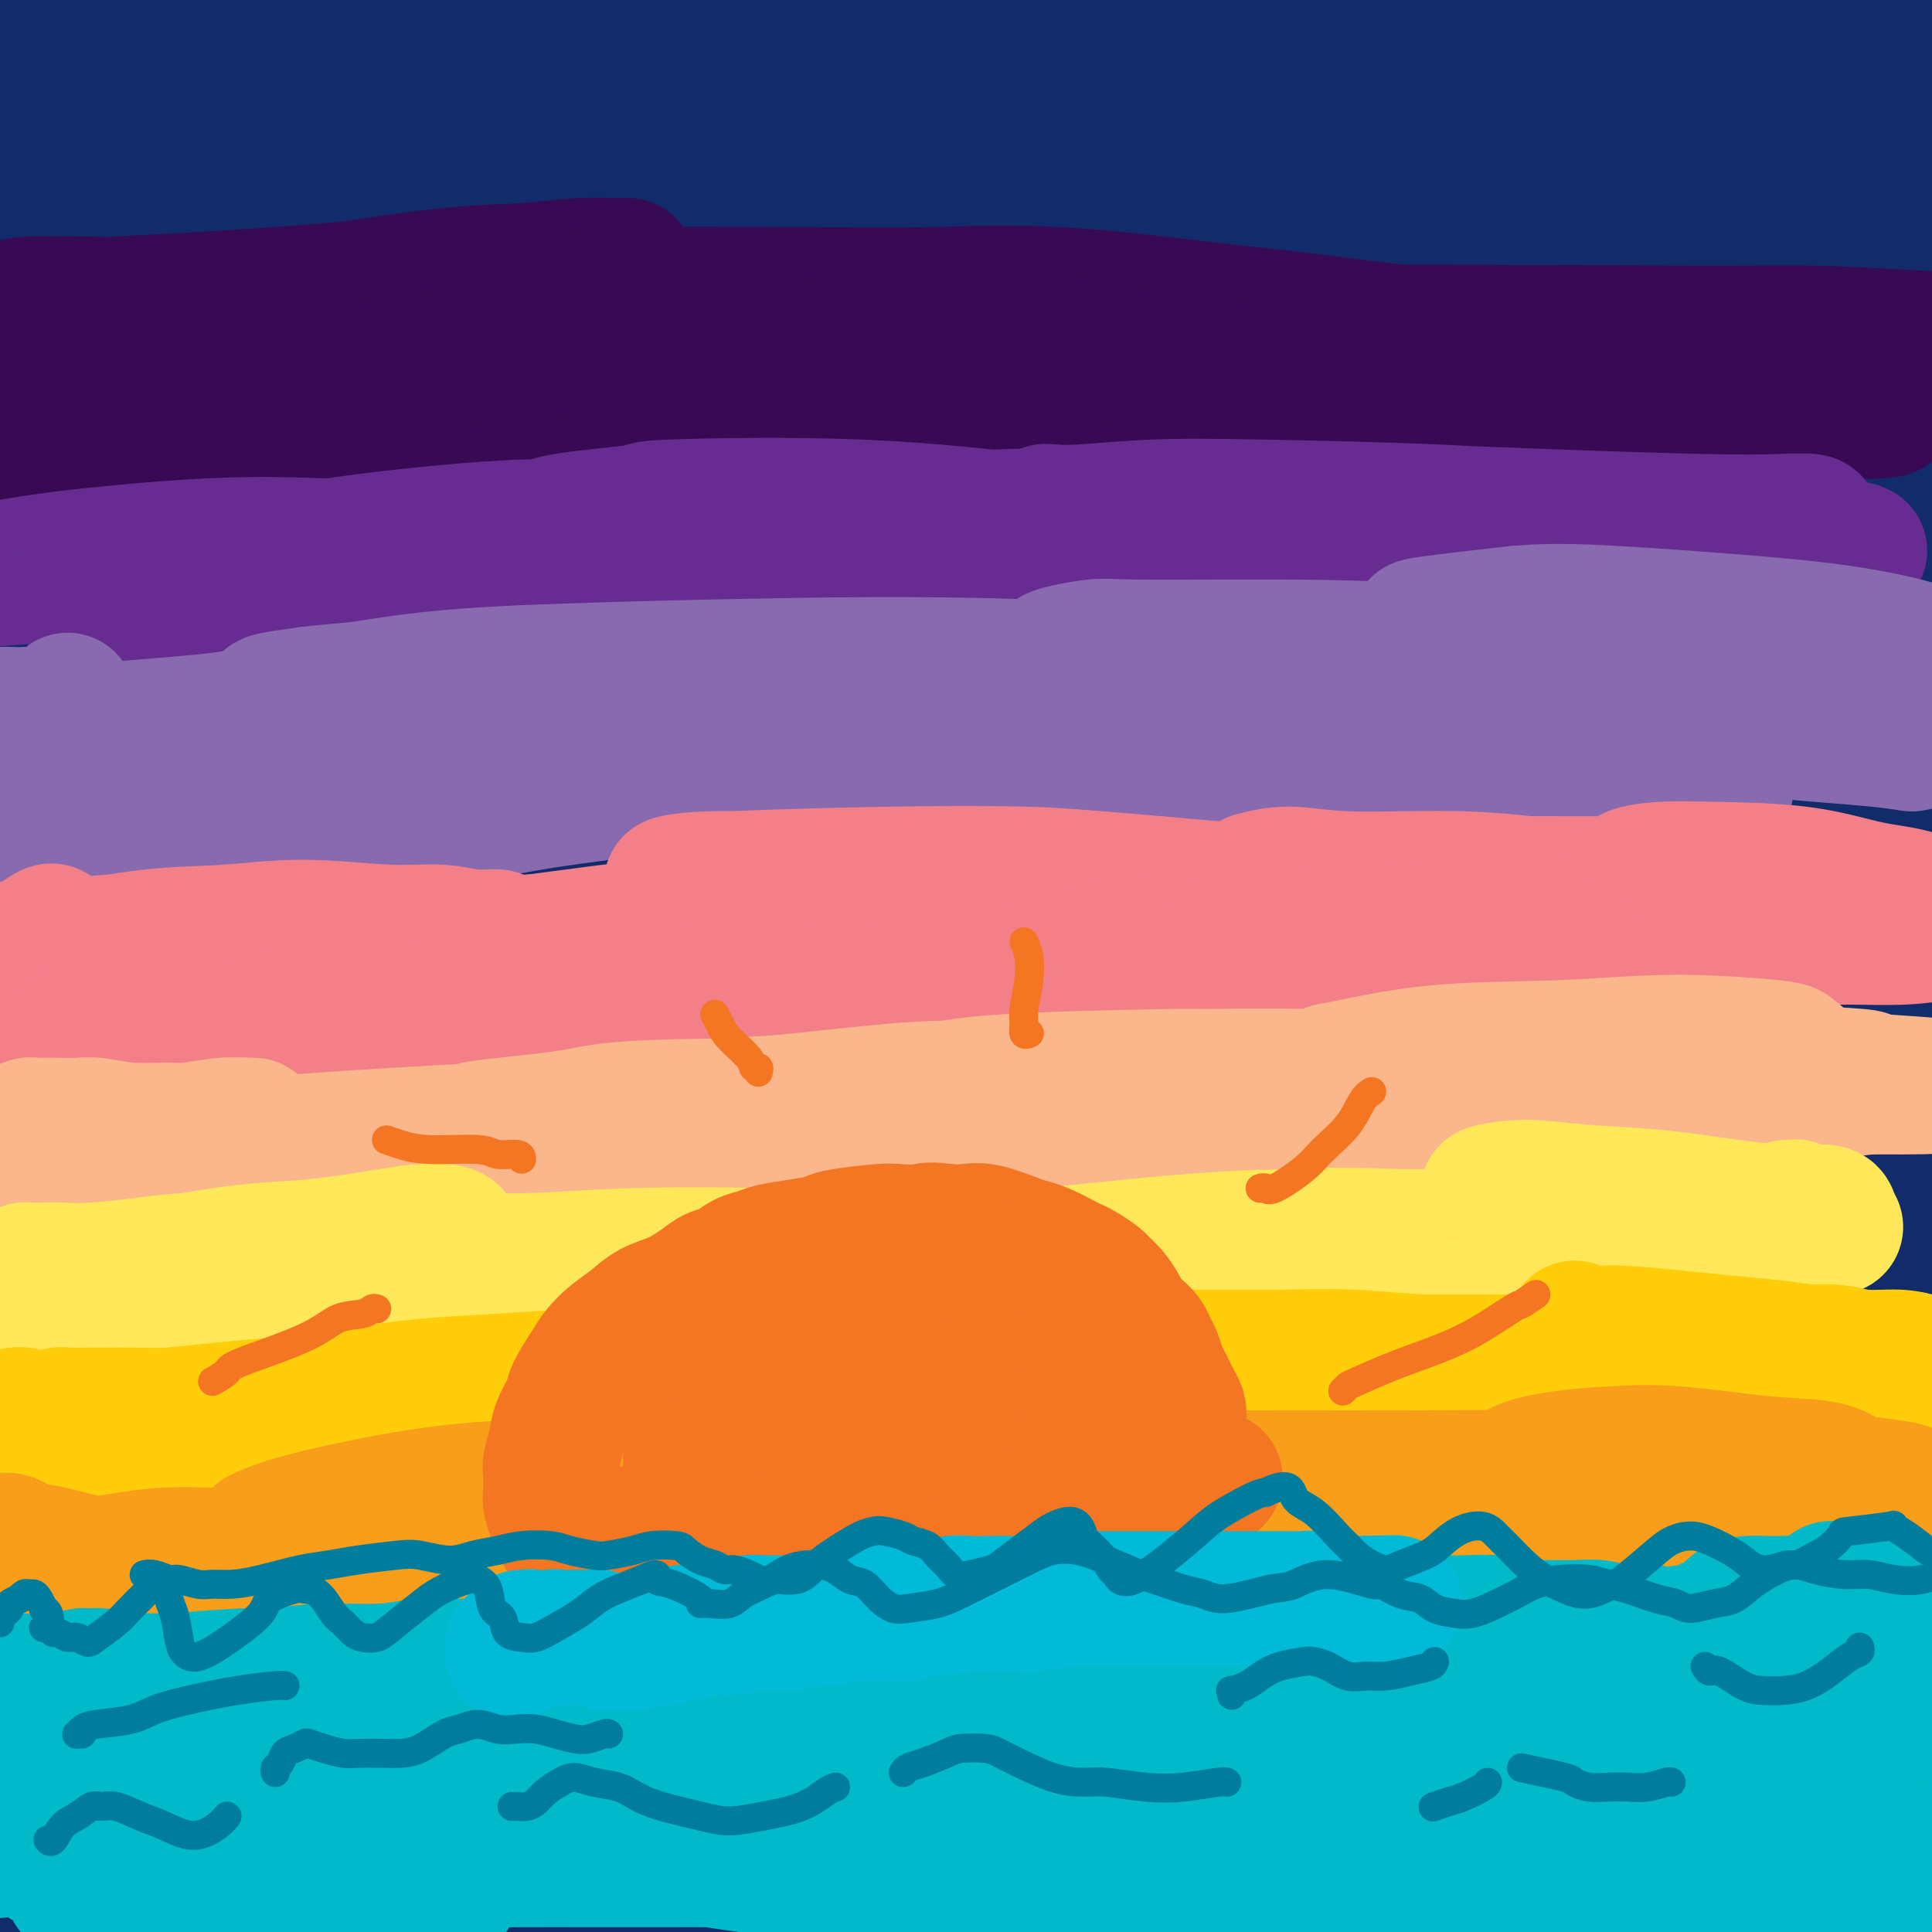 <svg viewBox='0 0 400 400' version='1.1' xmlns='http://www.w3.org/2000/svg' xmlns:xlink='http://www.w3.org/1999/xlink'><g fill='none' stroke='#122B6A' stroke-width='28' stroke-linecap='round' stroke-linejoin='round'><path d='M10,4c0.029,0.113 0.057,0.225 0,0c-0.057,-0.225 -0.201,-0.788 0,-1c0.201,-0.212 0.745,-0.072 1,0c0.255,0.072 0.220,0.077 0,0c-0.220,-0.077 -0.626,-0.236 -1,0c-0.374,0.236 -0.716,0.867 -1,1c-0.284,0.133 -0.512,-0.234 -1,0c-0.488,0.234 -1.238,1.068 -2,2c-0.762,0.932 -1.537,1.962 -2,3c-0.463,1.038 -0.612,2.083 -1,3c-0.388,0.917 -1.013,1.706 -1,2c0.013,0.294 0.665,0.095 1,0c0.335,-0.095 0.352,-0.085 1,-1c0.648,-0.915 1.928,-2.756 3,-4c1.072,-1.244 1.937,-1.891 3,-3c1.063,-1.109 2.323,-2.679 4,-4c1.677,-1.321 3.772,-2.393 5,-3c1.228,-0.607 1.590,-0.750 2,-1c0.410,-0.250 0.868,-0.608 1,0c0.132,0.608 -0.064,2.181 -1,4c-0.936,1.819 -2.613,3.883 -4,6c-1.387,2.117 -2.483,4.286 -5,8c-2.517,3.714 -6.456,8.974 -9,13c-2.544,4.026 -3.693,6.818 -5,9c-1.307,2.182 -2.773,3.753 -3,5c-0.227,1.247 0.784,2.171 2,2c1.216,-0.171 2.637,-1.437 4,-3c1.363,-1.563 2.669,-3.421 6,-7c3.331,-3.579 8.687,-8.877 13,-13c4.313,-4.123 7.584,-7.072 11,-10c3.416,-2.928 6.976,-5.837 11,-9c4.024,-3.163 8.512,-6.582 13,-10'/><path d='M55,-7c10.219,-8.435 6.765,-3.523 6,-2c-0.765,1.523 1.158,-0.342 1,1c-0.158,1.342 -2.396,5.893 -5,10c-2.604,4.107 -5.575,7.771 -9,12c-3.425,4.229 -7.303,9.022 -12,15c-4.697,5.978 -10.213,13.142 -16,21c-5.787,7.858 -11.845,16.412 -15,21c-3.155,4.588 -3.407,5.211 -5,8c-1.593,2.789 -4.526,7.744 -5,10c-0.474,2.256 1.511,1.811 3,1c1.489,-0.811 2.483,-1.990 6,-6c3.517,-4.010 9.557,-10.852 15,-17c5.443,-6.148 10.290,-11.602 15,-17c4.710,-5.398 9.282,-10.738 16,-18c6.718,-7.262 15.582,-16.444 22,-23c6.418,-6.556 10.392,-10.484 14,-14c3.608,-3.516 6.852,-6.619 10,-9c3.148,-2.381 6.202,-4.041 7,-4c0.798,0.041 -0.659,1.784 -2,4c-1.341,2.216 -2.566,4.906 -7,11c-4.434,6.094 -12.078,15.593 -19,24c-6.922,8.407 -13.121,15.722 -19,23c-5.879,7.278 -11.438,14.519 -19,25c-7.562,10.481 -17.127,24.200 -24,34c-6.873,9.800 -11.054,15.679 -15,22c-3.946,6.321 -7.655,13.083 -11,19c-3.345,5.917 -6.324,10.989 -7,13c-0.676,2.011 0.953,0.962 3,-1c2.047,-1.962 4.513,-4.836 10,-12c5.487,-7.164 13.996,-18.618 21,-28c7.004,-9.382 12.502,-16.691 18,-24'/><path d='M32,92c11.084,-14.061 12.795,-16.715 20,-25c7.205,-8.285 19.906,-22.201 29,-32c9.094,-9.799 14.581,-15.481 20,-21c5.419,-5.519 10.769,-10.876 16,-16c5.231,-5.124 10.342,-10.015 13,-12c2.658,-1.985 2.864,-1.063 3,0c0.136,1.063 0.201,2.268 -3,7c-3.201,4.732 -9.669,12.991 -16,21c-6.331,8.009 -12.526,15.770 -19,24c-6.474,8.230 -13.228,16.931 -23,30c-9.772,13.069 -22.561,30.506 -32,44c-9.439,13.494 -15.527,23.043 -21,32c-5.473,8.957 -10.330,17.321 -15,26c-4.670,8.679 -9.151,17.672 -11,22c-1.849,4.328 -1.065,3.989 0,3c1.065,-0.989 2.411,-2.630 7,-10c4.589,-7.370 12.421,-20.470 20,-32c7.579,-11.530 14.903,-21.489 22,-31c7.097,-9.511 13.965,-18.572 24,-31c10.035,-12.428 23.238,-28.223 33,-40c9.762,-11.777 16.083,-19.538 23,-27c6.917,-7.462 14.430,-14.627 22,-22c7.570,-7.373 15.199,-14.956 20,-19c4.801,-4.044 6.776,-4.549 8,-5c1.224,-0.451 1.699,-0.848 0,2c-1.699,2.848 -5.571,8.941 -11,16c-5.429,7.059 -12.416,15.085 -19,23c-6.584,7.915 -12.765,15.720 -24,30c-11.235,14.280 -27.525,35.037 -40,52c-12.475,16.963 -21.136,30.132 -30,44c-8.864,13.868 -17.932,28.434 -27,43'/><path d='M21,188c-13.513,22.625 -18.796,35.687 -23,45c-4.204,9.313 -7.329,14.877 -9,19c-1.671,4.123 -1.889,6.806 -1,6c0.889,-0.806 2.886,-5.101 6,-11c3.114,-5.899 7.347,-13.403 12,-22c4.653,-8.597 9.726,-18.288 19,-33c9.274,-14.712 22.749,-34.444 34,-50c11.251,-15.556 20.278,-26.936 29,-38c8.722,-11.064 17.138,-21.811 28,-35c10.862,-13.189 24.170,-28.821 34,-40c9.830,-11.179 16.184,-17.907 22,-24c5.816,-6.093 11.096,-11.553 16,-16c4.904,-4.447 9.431,-7.881 11,-9c1.569,-1.119 0.178,0.076 -1,2c-1.178,1.924 -2.143,4.577 -8,12c-5.857,7.423 -16.606,19.618 -26,31c-9.394,11.382 -17.434,21.953 -26,33c-8.566,11.047 -17.659,22.571 -31,41c-13.341,18.429 -30.929,43.763 -44,64c-13.071,20.237 -21.626,35.375 -30,51c-8.374,15.625 -16.566,31.736 -24,48c-7.434,16.264 -14.109,32.681 -17,41c-2.891,8.319 -1.998,8.540 -1,9c0.998,0.460 2.101,1.158 5,-4c2.899,-5.158 7.593,-16.174 13,-27c5.407,-10.826 11.527,-21.464 18,-33c6.473,-11.536 13.301,-23.970 25,-42c11.699,-18.030 28.270,-41.658 42,-60c13.730,-18.342 24.620,-31.400 35,-44c10.380,-12.600 20.252,-24.743 32,-38c11.748,-13.257 25.374,-27.629 39,-42'/><path d='M200,22c20.894,-23.294 20.130,-19.530 23,-21c2.870,-1.470 9.376,-8.173 14,-12c4.624,-3.827 7.366,-4.777 6,-1c-1.366,3.777 -6.841,12.282 -10,17c-3.159,4.718 -4.002,5.649 -12,15c-7.998,9.351 -23.150,27.120 -36,43c-12.850,15.880 -23.399,29.870 -34,44c-10.601,14.130 -21.256,28.400 -36,50c-14.744,21.600 -33.578,50.529 -47,73c-13.422,22.471 -21.433,38.484 -29,54c-7.567,15.516 -14.691,30.536 -21,45c-6.309,14.464 -11.804,28.372 -14,35c-2.196,6.628 -1.092,5.976 0,5c1.092,-0.976 2.172,-2.274 6,-10c3.828,-7.726 10.404,-21.878 17,-35c6.596,-13.122 13.211,-25.215 20,-38c6.789,-12.785 13.753,-26.263 26,-46c12.247,-19.737 29.776,-45.732 44,-66c14.224,-20.268 25.144,-34.808 36,-49c10.856,-14.192 21.649,-28.034 36,-45c14.351,-16.966 32.258,-37.054 45,-51c12.742,-13.946 20.317,-21.748 28,-29c7.683,-7.252 15.474,-13.954 22,-19c6.526,-5.046 11.788,-8.437 14,-9c2.212,-0.563 1.374,1.702 0,4c-1.374,2.298 -3.283,4.630 -10,13c-6.717,8.370 -18.242,22.779 -29,36c-10.758,13.221 -20.750,25.255 -31,38c-10.250,12.745 -20.760,26.201 -37,47c-16.240,20.799 -38.212,48.943 -55,72c-16.788,23.057 -28.394,41.029 -40,59'/><path d='M96,241c-12.113,18.515 -22.395,35.303 -34,56c-11.605,20.697 -24.532,45.303 -32,60c-7.468,14.697 -9.476,19.484 -11,23c-1.524,3.516 -2.565,5.762 -1,2c1.565,-3.762 5.734,-13.533 11,-24c5.266,-10.467 11.627,-21.630 18,-33c6.373,-11.370 12.757,-22.947 24,-41c11.243,-18.053 27.343,-42.582 41,-62c13.657,-19.418 24.870,-33.726 36,-48c11.130,-14.274 22.177,-28.514 37,-46c14.823,-17.486 33.421,-38.218 47,-53c13.579,-14.782 22.138,-23.614 30,-32c7.862,-8.386 15.028,-16.326 23,-24c7.972,-7.674 16.749,-15.083 21,-18c4.251,-2.917 3.975,-1.344 4,0c0.025,1.344 0.353,2.457 -4,9c-4.353,6.543 -13.385,18.515 -23,30c-9.615,11.485 -19.814,22.482 -30,34c-10.186,11.518 -20.361,23.557 -36,44c-15.639,20.443 -36.742,49.289 -53,73c-16.258,23.711 -27.671,42.288 -39,61c-11.329,18.712 -22.573,37.558 -35,61c-12.427,23.442 -26.035,51.478 -34,69c-7.965,17.522 -10.286,24.530 -12,30c-1.714,5.470 -2.819,9.403 -1,7c1.819,-2.403 6.564,-11.140 12,-22c5.436,-10.860 11.564,-23.841 18,-37c6.436,-13.159 13.179,-26.496 25,-47c11.821,-20.504 28.721,-48.174 43,-70c14.279,-21.826 25.937,-37.807 39,-55c13.063,-17.193 27.532,-35.596 42,-54'/><path d='M222,134c23.485,-29.323 41.698,-48.132 57,-64c15.302,-15.868 27.694,-28.795 39,-40c11.306,-11.205 21.528,-20.688 33,-31c11.472,-10.312 24.195,-21.453 32,-28c7.805,-6.547 10.692,-8.502 13,-10c2.308,-1.498 4.038,-2.541 3,0c-1.038,2.541 -4.844,8.664 -11,16c-6.156,7.336 -14.662,15.883 -23,25c-8.338,9.117 -16.509,18.803 -32,37c-15.491,18.197 -38.302,44.903 -57,68c-18.698,23.097 -33.281,42.584 -48,62c-14.719,19.416 -29.572,38.762 -48,66c-18.428,27.238 -40.431,62.370 -55,88c-14.569,25.630 -21.704,41.759 -29,57c-7.296,15.241 -14.754,29.593 -19,39c-4.246,9.407 -5.281,13.868 -4,12c1.281,-1.868 4.879,-10.067 9,-19c4.121,-8.933 8.765,-18.602 18,-37c9.235,-18.398 23.062,-45.524 36,-68c12.938,-22.476 24.987,-40.300 37,-58c12.013,-17.700 23.991,-35.275 42,-58c18.009,-22.725 42.047,-50.598 59,-70c16.953,-19.402 26.819,-30.331 41,-45c14.181,-14.669 32.678,-33.077 45,-45c12.322,-11.923 18.468,-17.360 24,-22c5.532,-4.640 10.448,-8.482 14,-11c3.552,-2.518 5.739,-3.714 5,-1c-0.739,2.714 -4.404,9.336 -10,17c-5.596,7.664 -13.122,16.371 -21,26c-7.878,9.629 -16.108,20.180 -30,37c-13.892,16.820 -33.446,39.910 -53,63'/><path d='M289,140c-22.827,27.982 -27.894,34.938 -42,55c-14.106,20.062 -37.251,53.232 -53,77c-15.749,23.768 -24.102,38.134 -32,53c-7.898,14.866 -15.339,30.230 -21,42c-5.661,11.770 -9.541,19.945 -11,24c-1.459,4.055 -0.497,3.989 2,0c2.497,-3.989 6.529,-11.902 11,-21c4.471,-9.098 9.383,-19.381 20,-37c10.617,-17.619 26.941,-42.572 41,-63c14.059,-20.428 25.855,-36.329 38,-52c12.145,-15.671 24.640,-31.111 42,-51c17.360,-19.889 39.585,-44.227 56,-61c16.415,-16.773 27.021,-25.980 37,-35c9.979,-9.020 19.331,-17.855 29,-26c9.669,-8.145 19.654,-15.602 25,-19c5.346,-3.398 6.054,-2.736 7,-2c0.946,0.736 2.131,1.548 -2,8c-4.131,6.452 -13.578,18.544 -23,30c-9.422,11.456 -18.818,22.277 -29,34c-10.182,11.723 -21.151,24.348 -38,44c-16.849,19.652 -39.579,46.331 -57,68c-17.421,21.669 -29.532,38.327 -42,55c-12.468,16.673 -25.292,33.360 -39,54c-13.708,20.640 -28.299,45.232 -37,61c-8.701,15.768 -11.511,22.711 -14,28c-2.489,5.289 -4.657,8.924 -3,7c1.657,-1.924 7.140,-9.408 13,-19c5.860,-9.592 12.096,-21.293 19,-33c6.904,-11.707 14.474,-23.421 27,-42c12.526,-18.579 30.007,-44.023 45,-64c14.993,-19.977 27.496,-34.489 40,-49'/><path d='M298,206c12.911,-14.978 25.190,-27.923 41,-45c15.810,-17.077 35.151,-38.288 49,-53c13.849,-14.712 22.205,-22.926 30,-31c7.795,-8.074 15.027,-16.007 22,-23c6.973,-6.993 13.685,-13.046 17,-16c3.315,-2.954 3.233,-2.811 3,-2c-0.233,0.811 -0.618,2.288 -6,9c-5.382,6.712 -15.761,18.660 -26,31c-10.239,12.340 -20.338,25.073 -31,38c-10.662,12.927 -21.885,26.048 -39,48c-17.115,21.952 -40.120,52.735 -58,77c-17.880,24.265 -30.633,42.011 -43,60c-12.367,17.989 -24.348,36.222 -37,57c-12.652,20.778 -25.977,44.103 -33,57c-7.023,12.897 -7.746,15.366 -8,16c-0.254,0.634 -0.040,-0.566 4,-10c4.040,-9.434 11.907,-27.101 20,-43c8.093,-15.899 16.413,-30.028 25,-45c8.587,-14.972 17.442,-30.786 32,-52c14.558,-21.214 34.820,-47.827 51,-68c16.180,-20.173 28.280,-33.906 40,-47c11.720,-13.094 23.062,-25.549 36,-39c12.938,-13.451 27.473,-27.896 37,-37c9.527,-9.104 14.048,-12.866 18,-16c3.952,-3.134 7.337,-5.641 8,-5c0.663,0.641 -1.394,4.431 -5,10c-3.606,5.569 -8.759,12.918 -15,21c-6.241,8.082 -13.570,16.898 -26,33c-12.430,16.102 -29.962,39.489 -44,59c-14.038,19.511 -24.582,35.146 -36,52c-11.418,16.854 -23.709,34.927 -36,53'/><path d='M288,295c-32.894,47.551 -34.129,52.427 -39,62c-4.871,9.573 -13.377,23.842 -20,35c-6.623,11.158 -11.362,19.206 -13,22c-1.638,2.794 -0.173,0.335 2,-4c2.173,-4.335 5.054,-10.544 9,-18c3.946,-7.456 8.955,-16.157 18,-31c9.045,-14.843 22.125,-35.827 34,-53c11.875,-17.173 22.543,-30.535 33,-44c10.457,-13.465 20.701,-27.035 35,-44c14.299,-16.965 32.652,-37.327 46,-52c13.348,-14.673 21.692,-23.658 30,-32c8.308,-8.342 16.581,-16.043 24,-23c7.419,-6.957 13.983,-13.172 17,-16c3.017,-2.828 2.488,-2.269 2,-1c-0.488,1.269 -0.936,3.247 -7,11c-6.064,7.753 -17.744,21.280 -29,35c-11.256,13.720 -22.088,27.632 -33,42c-10.912,14.368 -21.906,29.191 -39,52c-17.094,22.809 -40.289,53.603 -57,77c-16.711,23.397 -26.938,39.396 -37,55c-10.062,15.604 -19.960,30.812 -27,43c-7.040,12.188 -11.222,21.357 -12,23c-0.778,1.643 1.847,-4.239 5,-11c3.153,-6.761 6.834,-14.401 15,-29c8.166,-14.599 20.816,-36.158 32,-54c11.184,-17.842 20.902,-31.967 31,-46c10.098,-14.033 20.576,-27.973 35,-46c14.424,-18.027 32.794,-40.141 46,-55c13.206,-14.859 21.248,-22.462 29,-30c7.752,-7.538 15.215,-15.011 21,-20c5.785,-4.989 9.893,-7.495 14,-10'/><path d='M453,133c9.948,-8.405 2.817,0.582 -1,6c-3.817,5.418 -4.319,7.266 -11,17c-6.681,9.734 -19.541,27.353 -31,43c-11.459,15.647 -21.516,29.322 -32,44c-10.484,14.678 -21.396,30.358 -36,52c-14.604,21.642 -32.899,49.247 -45,68c-12.101,18.753 -18.009,28.654 -23,37c-4.991,8.346 -9.065,15.138 -10,17c-0.935,1.862 1.268,-1.207 5,-8c3.732,-6.793 8.994,-17.311 15,-28c6.006,-10.689 12.757,-21.550 24,-38c11.243,-16.450 26.977,-38.491 39,-55c12.023,-16.509 20.336,-27.486 29,-38c8.664,-10.514 17.679,-20.564 27,-30c9.321,-9.436 18.946,-18.259 24,-22c5.054,-3.741 5.535,-2.399 6,-1c0.465,1.399 0.912,2.855 -3,11c-3.912,8.145 -12.184,22.980 -21,37c-8.816,14.020 -18.177,27.226 -27,41c-8.823,13.774 -17.107,28.115 -29,47c-11.893,18.885 -27.394,42.315 -37,57c-9.606,14.685 -13.318,20.625 -16,25c-2.682,4.375 -4.335,7.183 -3,4c1.335,-3.183 5.656,-12.359 11,-22c5.344,-9.641 11.710,-19.748 18,-30c6.290,-10.252 12.503,-20.650 22,-34c9.497,-13.350 22.277,-29.652 32,-41c9.723,-11.348 16.390,-17.743 22,-23c5.610,-5.257 10.164,-9.377 14,-11c3.836,-1.623 6.953,-0.749 7,3c0.047,3.749 -2.977,10.375 -6,17'/><path d='M417,278c-3.123,6.920 -7.931,15.721 -16,29c-8.069,13.279 -19.398,31.035 -31,49c-11.602,17.965 -23.477,36.139 -30,46c-6.523,9.861 -7.696,11.409 -10,14c-2.304,2.591 -5.741,6.223 -6,5c-0.259,-1.223 2.659,-7.303 6,-14c3.341,-6.697 7.106,-14.011 14,-25c6.894,-10.989 16.918,-25.651 25,-36c8.082,-10.349 14.224,-16.383 20,-22c5.776,-5.617 11.186,-10.816 17,-14c5.814,-3.184 12.030,-4.353 15,-3c2.970,1.353 2.692,5.227 2,10c-0.692,4.773 -1.799,10.446 -6,20c-4.201,9.554 -11.498,22.991 -17,33c-5.502,10.009 -9.210,16.592 -13,22c-3.790,5.408 -7.663,9.642 -10,12c-2.337,2.358 -3.137,2.842 -3,1c0.137,-1.842 1.210,-6.009 3,-11c1.790,-4.991 4.297,-10.806 9,-19c4.703,-8.194 11.601,-18.767 17,-26c5.399,-7.233 9.300,-11.125 13,-15c3.700,-3.875 7.201,-7.732 10,-9c2.799,-1.268 4.897,0.055 5,3c0.103,2.945 -1.790,7.512 -4,13c-2.210,5.488 -4.738,11.895 -10,21c-5.262,9.105 -13.257,20.907 -19,29c-5.743,8.093 -9.235,12.478 -12,16c-2.765,3.522 -4.803,6.181 -6,7c-1.197,0.819 -1.553,-0.203 -1,-3c0.553,-2.797 2.015,-7.371 4,-12c1.985,-4.629 4.492,-9.315 7,-14'/><path d='M390,385c3.433,-7.805 7.016,-12.817 10,-17c2.984,-4.183 5.370,-7.536 7,-10c1.630,-2.464 2.506,-4.038 3,-4c0.494,0.038 0.607,1.687 -1,5c-1.607,3.313 -4.934,8.289 -8,13c-3.066,4.711 -5.870,9.156 -10,15c-4.130,5.844 -9.585,13.086 -13,17c-3.415,3.914 -4.790,4.501 -6,5c-1.210,0.499 -2.254,0.912 -2,-3c0.254,-3.912 1.806,-12.147 4,-20c2.194,-7.853 5.031,-15.322 8,-23c2.969,-7.678 6.070,-15.563 11,-26c4.930,-10.437 11.689,-23.425 16,-32c4.311,-8.575 6.176,-12.737 8,-17c1.824,-4.263 3.609,-8.628 2,-9c-1.609,-0.372 -6.612,3.248 -13,9c-6.388,5.752 -14.159,13.636 -22,22c-7.841,8.364 -15.750,17.208 -27,30c-11.250,12.792 -25.839,29.531 -36,40c-10.161,10.469 -15.893,14.668 -21,18c-5.107,3.332 -9.588,5.798 -13,1c-3.412,-4.798 -5.754,-16.859 -6,-30c-0.246,-13.141 1.604,-27.363 4,-42c2.396,-14.637 5.339,-29.688 12,-52c6.661,-22.312 17.040,-51.886 26,-74c8.960,-22.114 16.502,-36.769 24,-51c7.498,-14.231 14.951,-28.037 22,-40c7.049,-11.963 13.694,-22.083 16,-25c2.306,-2.917 0.275,1.368 -3,7c-3.275,5.632 -7.793,12.609 -19,29c-11.207,16.391 -29.104,42.195 -47,68'/><path d='M316,189c-18.657,28.142 -30.799,46.499 -44,67c-13.201,20.501 -27.462,43.148 -44,73c-16.538,29.852 -35.354,66.909 -46,88c-10.646,21.091 -13.123,26.217 -15,29c-1.877,2.783 -3.156,3.224 0,-8c3.156,-11.224 10.745,-34.113 19,-56c8.255,-21.887 17.174,-42.773 27,-63c9.826,-20.227 20.559,-39.795 37,-66c16.441,-26.205 38.590,-59.046 56,-83c17.410,-23.954 30.080,-39.020 42,-53c11.920,-13.980 23.090,-26.873 33,-37c9.910,-10.127 18.559,-17.489 21,-18c2.441,-0.511 -1.326,5.829 -6,13c-4.674,7.171 -10.257,15.172 -24,34c-13.743,18.828 -35.648,48.483 -54,74c-18.352,25.517 -33.151,46.897 -48,69c-14.849,22.103 -29.748,44.929 -46,72c-16.252,27.071 -33.857,58.387 -44,75c-10.143,16.613 -12.824,18.523 -15,19c-2.176,0.477 -3.846,-0.480 -1,-13c2.846,-12.520 10.208,-36.602 19,-58c8.792,-21.398 19.015,-40.110 29,-59c9.985,-18.890 19.734,-37.956 35,-63c15.266,-25.044 36.049,-56.065 51,-77c14.951,-20.935 24.068,-31.786 32,-41c7.932,-9.214 14.677,-16.793 16,-18c1.323,-1.207 -2.778,3.958 -10,13c-7.222,9.042 -17.565,21.960 -28,36c-10.435,14.040 -20.963,29.203 -37,54c-16.037,24.797 -37.582,59.228 -52,85c-14.418,25.772 -21.709,42.886 -29,60'/><path d='M190,337c-8.356,17.635 -14.745,31.724 -20,44c-5.255,12.276 -9.377,22.739 -10,22c-0.623,-0.739 2.254,-12.680 4,-20c1.746,-7.320 2.360,-10.018 9,-25c6.640,-14.982 19.305,-42.248 30,-63c10.695,-20.752 19.418,-34.988 28,-49c8.582,-14.012 17.021,-27.798 26,-41c8.979,-13.202 18.498,-25.820 23,-32c4.502,-6.180 3.986,-5.920 3,-5c-0.986,0.920 -2.444,2.502 -10,13c-7.556,10.498 -21.210,29.911 -33,48c-11.790,18.089 -21.716,34.853 -32,52c-10.284,17.147 -20.926,34.675 -33,57c-12.074,22.325 -25.580,49.446 -34,65c-8.420,15.554 -11.756,19.542 -15,23c-3.244,3.458 -6.398,6.385 -7,0c-0.602,-6.385 1.347,-22.084 5,-38c3.653,-15.916 9.008,-32.050 15,-49c5.992,-16.950 12.620,-34.716 23,-58c10.380,-23.284 24.513,-52.087 35,-72c10.487,-19.913 17.330,-30.935 23,-40c5.670,-9.065 10.168,-16.174 11,-18c0.832,-1.826 -2.001,1.632 -6,7c-3.999,5.368 -9.163,12.647 -20,30c-10.837,17.353 -27.346,44.781 -40,68c-12.654,23.219 -21.453,42.229 -30,62c-8.547,19.771 -16.843,40.303 -23,57c-6.157,16.697 -10.176,29.558 -14,39c-3.824,9.442 -7.453,15.465 -9,15c-1.547,-0.465 -1.014,-7.419 1,-18c2.014,-10.581 5.507,-24.791 9,-39'/><path d='M99,372c6.040,-22.579 16.140,-50.525 25,-73c8.860,-22.475 16.481,-39.477 24,-56c7.519,-16.523 14.937,-32.565 22,-47c7.063,-14.435 13.772,-27.261 17,-34c3.228,-6.739 2.976,-7.391 -2,-2c-4.976,5.391 -14.678,16.826 -24,30c-9.322,13.174 -18.266,28.086 -28,46c-9.734,17.914 -20.257,38.830 -30,59c-9.743,20.170 -18.704,39.593 -28,62c-9.296,22.407 -18.927,47.798 -25,63c-6.073,15.202 -8.587,20.216 -11,24c-2.413,3.784 -4.726,6.339 -6,1c-1.274,-5.339 -1.510,-18.571 -1,-32c0.510,-13.429 1.764,-27.055 4,-41c2.236,-13.945 5.453,-28.207 10,-47c4.547,-18.793 10.424,-42.115 14,-57c3.576,-14.885 4.852,-21.331 6,-27c1.148,-5.669 2.168,-10.559 0,-10c-2.168,0.559 -7.525,6.567 -13,15c-5.475,8.433 -11.068,19.290 -17,31c-5.932,11.710 -12.203,24.273 -19,42c-6.797,17.727 -14.120,40.620 -19,56c-4.880,15.380 -7.316,23.249 -9,29c-1.684,5.751 -2.614,9.383 -3,8c-0.386,-1.383 -0.226,-7.782 1,-17c1.226,-9.218 3.520,-21.254 6,-34c2.480,-12.746 5.148,-26.203 10,-45c4.852,-18.797 11.888,-42.935 17,-60c5.112,-17.065 8.299,-27.056 11,-36c2.701,-8.944 4.914,-16.841 5,-20c0.086,-3.159 -1.957,-1.579 -4,0'/><path d='M32,200c-2.609,3.210 -7.130,11.236 -12,20c-4.870,8.764 -10.088,18.268 -17,34c-6.912,15.732 -15.519,37.692 -21,54c-5.481,16.308 -7.835,26.962 -10,37c-2.165,10.038 -4.139,19.459 -5,26c-0.861,6.541 -0.609,10.202 1,10c1.609,-0.202 4.574,-4.267 8,-10c3.426,-5.733 7.313,-13.133 15,-27c7.687,-13.867 19.173,-34.202 30,-51c10.827,-16.798 20.996,-30.058 31,-43c10.004,-12.942 19.843,-25.567 32,-38c12.157,-12.433 26.633,-24.674 35,-31c8.367,-6.326 10.625,-6.736 11,-3c0.375,3.736 -1.135,11.620 -5,22c-3.865,10.380 -10.086,23.256 -18,38c-7.914,14.744 -17.521,31.355 -26,48c-8.479,16.645 -15.831,33.322 -24,53c-8.169,19.678 -17.154,42.357 -22,55c-4.846,12.643 -5.553,15.251 -6,17c-0.447,1.749 -0.633,2.639 2,-6c2.633,-8.639 8.084,-26.807 15,-44c6.916,-17.193 15.297,-33.411 24,-50c8.703,-16.589 17.729,-33.551 33,-56c15.271,-22.449 36.786,-50.387 53,-69c16.214,-18.613 27.128,-27.901 37,-36c9.872,-8.099 18.701,-15.007 25,-17c6.299,-1.993 10.069,0.930 9,7c-1.069,6.070 -6.977,15.287 -14,26c-7.023,10.713 -15.160,22.923 -29,44c-13.840,21.077 -33.383,51.022 -47,74c-13.617,22.978 -21.309,38.989 -29,55'/><path d='M108,339c-7.639,15.431 -12.236,26.508 -15,34c-2.764,7.492 -3.696,11.397 1,4c4.696,-7.397 15.018,-26.098 21,-37c5.982,-10.902 7.623,-14.006 19,-31c11.377,-16.994 32.491,-47.880 49,-70c16.509,-22.120 28.413,-35.476 40,-49c11.587,-13.524 22.859,-27.217 35,-39c12.141,-11.783 25.153,-21.655 31,-25c5.847,-3.345 4.528,-0.163 2,4c-2.528,4.163 -6.265,9.306 -18,25c-11.735,15.694 -31.469,41.940 -47,65c-15.531,23.060 -26.861,42.933 -38,62c-11.139,19.067 -22.087,37.328 -31,55c-8.913,17.672 -15.791,34.754 -19,42c-3.209,7.246 -2.750,4.656 -2,1c0.750,-3.656 1.792,-8.377 8,-23c6.208,-14.623 17.581,-39.148 29,-60c11.419,-20.852 22.885,-38.031 35,-55c12.115,-16.969 24.880,-33.730 43,-55c18.120,-21.270 41.594,-47.050 58,-64c16.406,-16.950 25.745,-25.069 34,-32c8.255,-6.931 15.425,-12.674 20,-16c4.575,-3.326 6.555,-4.234 7,-4c0.445,0.234 -0.646,1.609 -2,3c-1.354,1.391 -2.973,2.799 -5,5c-2.027,2.201 -4.462,5.197 -6,6c-1.538,0.803 -2.177,-0.586 -2,-2c0.177,-1.414 1.171,-2.853 3,-7c1.829,-4.147 4.492,-11.001 7,-16c2.508,-4.999 4.859,-8.143 7,-11c2.141,-2.857 4.070,-5.429 6,-8'/><path d='M378,41c4.972,-8.060 5.903,-7.210 7,-8c1.097,-0.790 2.361,-3.220 4,-5c1.639,-1.780 3.654,-2.909 5,-4c1.346,-1.091 2.023,-2.144 3,-3c0.977,-0.856 2.252,-1.515 3,-2c0.748,-0.485 0.967,-0.795 1,-1c0.033,-0.205 -0.119,-0.304 -1,0c-0.881,0.304 -2.490,1.011 -4,2c-1.510,0.989 -2.922,2.260 -5,4c-2.078,1.740 -4.824,3.948 -7,5c-2.176,1.052 -3.783,0.947 -5,1c-1.217,0.053 -2.044,0.264 -3,0c-0.956,-0.264 -2.040,-1.002 -3,-2c-0.960,-0.998 -1.796,-2.256 -3,-4c-1.204,-1.744 -2.774,-3.973 -4,-6c-1.226,-2.027 -2.106,-3.853 -3,-6c-0.894,-2.147 -1.802,-4.617 -3,-7c-1.198,-2.383 -2.688,-4.680 -5,-7c-2.312,-2.320 -5.447,-4.663 -8,-6c-2.553,-1.337 -4.525,-1.670 -7,-2c-2.475,-0.330 -5.453,-0.659 -9,0c-3.547,0.659 -7.664,2.306 -11,4c-3.336,1.694 -5.890,3.434 -8,5c-2.110,1.566 -3.775,2.958 -5,4c-1.225,1.042 -2.008,1.735 -2,2c0.008,0.265 0.807,0.102 3,-1c2.193,-1.102 5.778,-3.143 9,-5c3.222,-1.857 6.080,-3.529 9,-5c2.920,-1.471 5.902,-2.742 8,-3c2.098,-0.258 3.314,0.498 4,1c0.686,0.502 0.843,0.751 1,1'/><path d='M339,-7c0.833,0.667 0.417,1.333 0,2'/></g>
<g fill='none' stroke='#370A53' stroke-width='28' stroke-linecap='round' stroke-linejoin='round'><path d='M17,70c-0.150,-0.002 -0.301,-0.003 0,0c0.301,0.003 1.052,0.012 2,0c0.948,-0.012 2.091,-0.045 3,0c0.909,0.045 1.585,0.168 2,0c0.415,-0.168 0.571,-0.625 1,-1c0.429,-0.375 1.131,-0.667 2,-1c0.869,-0.333 1.906,-0.707 3,-1c1.094,-0.293 2.246,-0.506 5,-1c2.754,-0.494 7.110,-1.270 11,-2c3.890,-0.730 7.312,-1.415 11,-2c3.688,-0.585 7.641,-1.071 14,-2c6.359,-0.929 15.125,-2.302 22,-3c6.875,-0.698 11.860,-0.720 16,-1c4.140,-0.280 7.434,-0.818 11,-1c3.566,-0.182 7.403,-0.008 9,0c1.597,0.008 0.952,-0.150 -1,0c-1.952,0.150 -5.211,0.607 -9,1c-3.789,0.393 -8.106,0.721 -13,1c-4.894,0.279 -10.364,0.509 -16,1c-5.636,0.491 -11.436,1.241 -20,2c-8.564,0.759 -19.890,1.525 -28,2c-8.110,0.475 -13.002,0.659 -18,1c-4.998,0.341 -10.101,0.837 -14,1c-3.899,0.163 -6.594,-0.009 -8,0c-1.406,0.009 -1.522,0.198 -1,0c0.522,-0.198 1.683,-0.784 5,-1c3.317,-0.216 8.789,-0.061 14,0c5.211,0.061 10.160,0.027 15,0c4.840,-0.027 9.572,-0.046 18,0c8.428,0.046 20.551,0.156 30,0c9.449,-0.156 16.225,-0.578 23,-1'/><path d='M106,62c19.983,-0.533 17.942,-0.865 25,-1c7.058,-0.135 23.217,-0.072 35,0c11.783,0.072 19.191,0.155 27,0c7.809,-0.155 16.019,-0.546 26,0c9.981,0.546 21.732,2.030 30,3c8.268,0.970 13.051,1.426 18,2c4.949,0.574 10.064,1.265 16,2c5.936,0.735 12.693,1.513 17,2c4.307,0.487 6.163,0.681 8,1c1.837,0.319 3.656,0.761 4,1c0.344,0.239 -0.788,0.274 -3,0c-2.212,-0.274 -5.505,-0.859 -9,-1c-3.495,-0.141 -7.193,0.161 -14,0c-6.807,-0.161 -16.724,-0.784 -26,-1c-9.276,-0.216 -17.911,-0.026 -26,0c-8.089,0.026 -15.632,-0.114 -28,0c-12.368,0.114 -29.561,0.481 -43,1c-13.439,0.519 -23.125,1.192 -33,2c-9.875,0.808 -19.940,1.753 -33,3c-13.060,1.247 -29.115,2.797 -41,4c-11.885,1.203 -19.600,2.059 -27,3c-7.400,0.941 -14.483,1.967 -22,3c-7.517,1.033 -15.466,2.073 -20,3c-4.534,0.927 -5.653,1.739 -6,2c-0.347,0.261 0.077,-0.030 4,-1c3.923,-0.970 11.346,-2.617 19,-4c7.654,-1.383 15.540,-2.500 24,-4c8.460,-1.500 17.494,-3.381 32,-5c14.506,-1.619 34.482,-2.974 50,-4c15.518,-1.026 26.576,-1.722 39,-2c12.424,-0.278 26.212,-0.139 40,0'/><path d='M189,71c29.974,-0.742 40.409,0.403 52,1c11.591,0.597 24.337,0.646 35,1c10.663,0.354 19.244,1.014 29,2c9.756,0.986 20.688,2.300 28,3c7.312,0.700 11.005,0.787 14,1c2.995,0.213 5.292,0.551 6,1c0.708,0.449 -0.174,1.007 -2,1c-1.826,-0.007 -4.596,-0.581 -8,-1c-3.404,-0.419 -7.444,-0.683 -15,-1c-7.556,-0.317 -18.630,-0.687 -28,-1c-9.370,-0.313 -17.035,-0.569 -25,-1c-7.965,-0.431 -16.229,-1.036 -29,-1c-12.771,0.036 -30.048,0.715 -43,1c-12.952,0.285 -21.577,0.178 -35,1c-13.423,0.822 -31.642,2.573 -45,4c-13.358,1.427 -21.855,2.531 -31,4c-9.145,1.469 -18.937,3.304 -27,5c-8.063,1.696 -14.397,3.254 -21,5c-6.603,1.746 -13.475,3.679 -17,5c-3.525,1.321 -3.704,2.031 -3,2c0.704,-0.031 2.290,-0.802 8,-2c5.710,-1.198 15.544,-2.824 25,-5c9.456,-2.176 18.533,-4.902 28,-7c9.467,-2.098 19.323,-3.568 35,-6c15.677,-2.432 37.176,-5.826 55,-8c17.824,-2.174 31.974,-3.129 46,-4c14.026,-0.871 27.927,-1.659 46,-2c18.073,-0.341 40.319,-0.236 56,0c15.681,0.236 24.799,0.602 34,1c9.201,0.398 18.486,0.828 27,1c8.514,0.172 16.257,0.086 24,0'/><path d='M408,71c30.448,0.275 13.070,0.964 7,1c-6.070,0.036 -0.830,-0.580 -2,-1c-1.170,-0.420 -8.750,-0.643 -16,-1c-7.250,-0.357 -14.171,-0.848 -21,-1c-6.829,-0.152 -13.565,0.036 -25,0c-11.435,-0.036 -27.568,-0.295 -41,0c-13.432,0.295 -24.163,1.144 -35,2c-10.837,0.856 -21.778,1.719 -37,3c-15.222,1.281 -34.723,2.978 -50,5c-15.277,2.022 -26.329,4.367 -37,6c-10.671,1.633 -20.960,2.554 -34,5c-13.040,2.446 -28.830,6.418 -40,9c-11.170,2.582 -17.720,3.775 -24,5c-6.280,1.225 -12.288,2.481 -17,4c-4.712,1.519 -8.126,3.300 -9,4c-0.874,0.700 0.791,0.317 3,0c2.209,-0.317 4.962,-0.570 12,-2c7.038,-1.430 18.361,-4.037 29,-6c10.639,-1.963 20.594,-3.282 30,-5c9.406,-1.718 18.263,-3.834 32,-6c13.737,-2.166 32.354,-4.382 47,-6c14.646,-1.618 25.321,-2.638 36,-4c10.679,-1.362 21.363,-3.066 37,-4c15.637,-0.934 36.227,-1.099 51,-1c14.773,0.099 23.729,0.461 32,1c8.271,0.539 15.859,1.256 24,2c8.141,0.744 16.836,1.517 22,2c5.164,0.483 6.796,0.676 8,1c1.204,0.324 1.978,0.780 0,1c-1.978,0.220 -6.708,0.206 -12,0c-5.292,-0.206 -11.146,-0.603 -17,-1'/><path d='M361,84c-7.918,-0.313 -13.214,-1.097 -22,-2c-8.786,-0.903 -21.062,-1.927 -36,-3c-14.938,-1.073 -32.536,-2.195 -42,-3c-9.464,-0.805 -10.792,-1.292 -22,-2c-11.208,-0.708 -32.297,-1.637 -48,-2c-15.703,-0.363 -26.022,-0.161 -37,0c-10.978,0.161 -22.615,0.282 -38,1c-15.385,0.718 -34.518,2.032 -49,4c-14.482,1.968 -24.312,4.590 -34,7c-9.688,2.410 -19.234,4.607 -30,8c-10.766,3.393 -22.752,7.982 -30,11c-7.248,3.018 -9.759,4.466 -12,6c-2.241,1.534 -4.212,3.152 -5,4c-0.788,0.848 -0.394,0.924 0,1'/></g>
<g fill='none' stroke='#672C91' stroke-width='28' stroke-linecap='round' stroke-linejoin='round'><path d='M15,123c0.151,-0.202 0.301,-0.404 1,0c0.699,0.404 1.946,1.413 3,2c1.054,0.587 1.915,0.750 3,1c1.085,0.250 2.393,0.586 4,1c1.607,0.414 3.511,0.905 5,1c1.489,0.095 2.562,-0.206 6,-1c3.438,-0.794 9.241,-2.082 14,-3c4.759,-0.918 8.475,-1.465 12,-2c3.525,-0.535 6.860,-1.057 12,-2c5.140,-0.943 12.086,-2.306 17,-3c4.914,-0.694 7.798,-0.718 11,-1c3.202,-0.282 6.722,-0.822 10,-1c3.278,-0.178 6.312,0.008 8,0c1.688,-0.008 2.028,-0.208 1,0c-1.028,0.208 -3.423,0.825 -6,1c-2.577,0.175 -5.335,-0.093 -9,0c-3.665,0.093 -8.235,0.546 -13,1c-4.765,0.454 -9.724,0.910 -17,1c-7.276,0.090 -16.870,-0.186 -25,0c-8.130,0.186 -14.796,0.832 -21,1c-6.204,0.168 -11.946,-0.143 -18,0c-6.054,0.143 -12.421,0.740 -16,1c-3.579,0.260 -4.371,0.181 -5,0c-0.629,-0.181 -1.093,-0.466 1,-1c2.093,-0.534 6.745,-1.317 11,-2c4.255,-0.683 8.112,-1.267 15,-2c6.888,-0.733 16.807,-1.616 25,-2c8.193,-0.384 14.660,-0.268 22,0c7.340,0.268 15.553,0.687 23,1c7.447,0.313 14.128,0.518 22,1c7.872,0.482 16.936,1.241 26,2'/><path d='M137,117c17.594,0.618 15.079,0.162 17,0c1.921,-0.162 8.279,-0.031 15,0c6.721,0.031 13.804,-0.037 17,0c3.196,0.037 2.505,0.180 3,0c0.495,-0.180 2.175,-0.682 2,-1c-0.175,-0.318 -2.207,-0.454 -5,-1c-2.793,-0.546 -6.348,-1.504 -10,-2c-3.652,-0.496 -7.401,-0.530 -14,-1c-6.599,-0.470 -16.050,-1.375 -24,-2c-7.950,-0.625 -14.401,-0.970 -21,-1c-6.599,-0.030 -13.345,0.256 -22,1c-8.655,0.744 -19.218,1.948 -26,3c-6.782,1.052 -9.782,1.954 -14,3c-4.218,1.046 -9.652,2.236 -12,3c-2.348,0.764 -1.608,1.101 0,1c1.608,-0.101 4.085,-0.639 7,-1c2.915,-0.361 6.267,-0.545 14,-1c7.733,-0.455 19.845,-1.180 30,-2c10.155,-0.820 18.352,-1.735 27,-2c8.648,-0.265 17.746,0.120 31,0c13.254,-0.120 30.662,-0.743 44,-1c13.338,-0.257 22.604,-0.147 32,0c9.396,0.147 18.921,0.331 30,1c11.079,0.669 23.713,1.824 32,3c8.287,1.176 12.228,2.373 16,3c3.772,0.627 7.376,0.686 9,1c1.624,0.314 1.270,0.885 0,1c-1.270,0.115 -3.454,-0.227 -9,-1c-5.546,-0.773 -14.455,-1.977 -22,-3c-7.545,-1.023 -13.727,-1.864 -21,-3c-7.273,-1.136 -15.636,-2.568 -24,-4'/><path d='M239,111c-16.144,-2.047 -18.503,-2.165 -26,-3c-7.497,-0.835 -20.133,-2.388 -35,-3c-14.867,-0.612 -31.964,-0.283 -39,0c-7.036,0.283 -4.012,0.521 -7,1c-2.988,0.479 -11.987,1.198 -16,2c-4.013,0.802 -3.038,1.686 -2,2c1.038,0.314 2.141,0.056 8,0c5.859,-0.056 16.475,0.089 26,0c9.525,-0.089 17.959,-0.413 27,-1c9.041,-0.587 18.690,-1.435 33,-2c14.310,-0.565 33.283,-0.845 48,-1c14.717,-0.155 25.179,-0.186 35,0c9.821,0.186 19.003,0.590 30,1c10.997,0.410 23.810,0.828 32,1c8.190,0.172 11.756,0.100 15,0c3.244,-0.100 6.166,-0.227 7,0c0.834,0.227 -0.418,0.807 -3,1c-2.582,0.193 -6.492,-0.000 -11,0c-4.508,0.000 -9.613,0.193 -17,0c-7.387,-0.193 -17.057,-0.773 -29,-1c-11.943,-0.227 -26.158,-0.099 -34,0c-7.842,0.099 -9.309,0.171 -16,0c-6.691,-0.171 -18.605,-0.585 -28,-1c-9.395,-0.415 -16.270,-0.830 -19,-1c-2.730,-0.170 -1.316,-0.096 0,0c1.316,0.096 2.535,0.213 6,0c3.465,-0.213 9.177,-0.756 15,-1c5.823,-0.244 11.757,-0.189 22,0c10.243,0.189 24.796,0.512 36,1c11.204,0.488 19.058,1.139 27,2c7.942,0.861 15.971,1.930 24,3'/><path d='M348,111c12.777,1.456 19.218,2.598 24,3c4.782,0.402 7.905,0.066 10,0c2.095,-0.066 3.164,0.140 3,0c-0.164,-0.140 -1.559,-0.625 -5,-1c-3.441,-0.375 -8.926,-0.639 -12,-1c-3.074,-0.361 -3.735,-0.817 -5,-1c-1.265,-0.183 -3.132,-0.091 -5,0'/></g>
<g fill='none' stroke='#886AAE' stroke-width='28' stroke-linecap='round' stroke-linejoin='round'><path d='M14,145c-0.050,0.473 -0.099,0.946 0,1c0.099,0.054 0.348,-0.311 0,0c-0.348,0.311 -1.293,1.298 -2,2c-0.707,0.702 -1.176,1.121 -2,1c-0.824,-0.121 -2.004,-0.781 -3,-1c-0.996,-0.219 -1.807,0.001 -3,0c-1.193,-0.001 -2.767,-0.225 -4,0c-1.233,0.225 -2.124,0.897 -3,1c-0.876,0.103 -1.738,-0.365 -2,0c-0.262,0.365 0.076,1.562 1,2c0.924,0.438 2.433,0.118 4,0c1.567,-0.118 3.191,-0.032 7,0c3.809,0.032 9.804,0.012 15,0c5.196,-0.012 9.594,-0.014 14,0c4.406,0.014 8.819,0.046 16,0c7.181,-0.046 17.128,-0.169 25,0c7.872,0.169 13.667,0.632 19,1c5.333,0.368 10.205,0.642 17,1c6.795,0.358 15.515,0.801 22,1c6.485,0.199 10.737,0.156 15,0c4.263,-0.156 8.537,-0.423 12,-1c3.463,-0.577 6.117,-1.465 8,-2c1.883,-0.535 2.997,-0.719 2,-1c-0.997,-0.281 -4.105,-0.661 -7,-1c-2.895,-0.339 -5.576,-0.638 -12,-1c-6.424,-0.362 -16.590,-0.788 -22,-1c-5.410,-0.212 -6.063,-0.209 -13,0c-6.937,0.209 -20.158,0.623 -29,1c-8.842,0.377 -13.304,0.717 -21,1c-7.696,0.283 -18.628,0.509 -26,1c-7.372,0.491 -11.186,1.245 -15,2'/><path d='M27,152c-15.952,0.764 -10.331,0.173 -9,0c1.331,-0.173 -1.629,0.070 -2,0c-0.371,-0.070 1.847,-0.453 8,-1c6.153,-0.547 16.242,-1.257 22,-2c5.758,-0.743 7.184,-1.517 16,-2c8.816,-0.483 25.020,-0.674 38,-1c12.980,-0.326 22.735,-0.786 33,-1c10.265,-0.214 21.040,-0.183 36,0c14.960,0.183 34.106,0.518 48,1c13.894,0.482 22.535,1.110 31,2c8.465,0.890 16.752,2.040 26,3c9.248,0.960 19.457,1.729 26,2c6.543,0.271 9.422,0.043 12,0c2.578,-0.043 4.857,0.099 5,0c0.143,-0.099 -1.849,-0.438 -5,-1c-3.151,-0.562 -7.459,-1.345 -12,-2c-4.541,-0.655 -9.314,-1.180 -18,-2c-8.686,-0.820 -21.283,-1.935 -31,-3c-9.717,-1.065 -16.553,-2.079 -29,-3c-12.447,-0.921 -30.506,-1.750 -45,-2c-14.494,-0.250 -25.423,0.079 -35,0c-9.577,-0.079 -17.802,-0.568 -31,0c-13.198,0.568 -31.368,2.191 -40,3c-8.632,0.809 -7.726,0.802 -9,1c-1.274,0.198 -4.729,0.600 -6,1c-1.271,0.400 -0.359,0.798 5,0c5.359,-0.798 15.165,-2.791 25,-4c9.835,-1.209 19.698,-1.633 30,-2c10.302,-0.367 21.043,-0.676 37,-1c15.957,-0.324 37.131,-0.664 57,0c19.869,0.664 38.435,2.332 57,4'/><path d='M267,142c21.065,0.871 16.729,1.047 26,2c9.271,0.953 32.149,2.683 46,4c13.851,1.317 18.676,2.222 26,3c7.324,0.778 17.146,1.429 23,2c5.854,0.571 7.741,1.061 8,1c0.259,-0.061 -1.110,-0.673 -2,-1c-0.890,-0.327 -1.301,-0.369 -6,-1c-4.699,-0.631 -13.684,-1.850 -22,-3c-8.316,-1.150 -15.962,-2.231 -24,-3c-8.038,-0.769 -16.468,-1.227 -28,-2c-11.532,-0.773 -26.166,-1.861 -40,-3c-13.834,-1.139 -26.870,-2.329 -34,-3c-7.130,-0.671 -8.356,-0.821 -12,-1c-3.644,-0.179 -9.705,-0.386 -10,-1c-0.295,-0.614 5.177,-1.636 8,-2c2.823,-0.364 2.996,-0.070 10,0c7.004,0.070 20.840,-0.086 32,0c11.160,0.086 19.644,0.412 29,1c9.356,0.588 19.585,1.438 30,2c10.415,0.562 21.015,0.837 30,1c8.985,0.163 16.357,0.213 21,0c4.643,-0.213 6.559,-0.688 8,-1c1.441,-0.312 2.406,-0.461 1,-1c-1.406,-0.539 -5.182,-1.468 -10,-2c-4.818,-0.532 -10.676,-0.668 -16,-1c-5.324,-0.332 -10.114,-0.862 -18,-1c-7.886,-0.138 -18.867,0.115 -25,0c-6.133,-0.115 -7.417,-0.598 -11,-1c-3.583,-0.402 -9.465,-0.724 -12,-1c-2.535,-0.276 -1.724,-0.508 2,-1c3.724,-0.492 10.362,-1.246 17,-2'/><path d='M314,127c6.025,-0.562 11.588,-0.468 20,0c8.412,0.468 19.675,1.308 28,2c8.325,0.692 13.713,1.234 19,2c5.287,0.766 10.472,1.757 15,3c4.528,1.243 8.400,2.740 10,4c1.600,1.260 0.928,2.284 0,3c-0.928,0.716 -2.110,1.123 -6,2c-3.890,0.877 -10.486,2.222 -17,3c-6.514,0.778 -12.945,0.988 -19,1c-6.055,0.012 -11.735,-0.175 -22,0c-10.265,0.175 -25.115,0.711 -33,1c-7.885,0.289 -8.805,0.329 -16,0c-7.195,-0.329 -20.663,-1.028 -32,-1c-11.337,0.028 -20.541,0.781 -27,1c-6.459,0.219 -10.171,-0.098 -13,0c-2.829,0.098 -4.775,0.610 -5,1c-0.225,0.390 1.270,0.660 4,1c2.730,0.340 6.696,0.752 14,1c7.304,0.248 17.948,0.332 30,1c12.052,0.668 25.514,1.920 36,3c10.486,1.080 17.998,1.989 25,3c7.002,1.011 13.496,2.125 19,3c5.504,0.875 10.020,1.510 12,2c1.980,0.490 1.425,0.836 0,1c-1.425,0.164 -3.722,0.146 -7,0c-3.278,-0.146 -7.539,-0.420 -16,-1c-8.461,-0.580 -21.124,-1.468 -31,-2c-9.876,-0.532 -16.967,-0.710 -30,-1c-13.033,-0.290 -32.009,-0.694 -47,-1c-14.991,-0.306 -25.997,-0.516 -38,0c-12.003,0.516 -25.001,1.758 -38,3'/><path d='M149,162c-18.457,0.993 -26.600,1.976 -35,3c-8.400,1.024 -17.056,2.089 -29,4c-11.944,1.911 -27.176,4.667 -33,6c-5.824,1.333 -2.242,1.243 -1,1c1.242,-0.243 0.142,-0.639 2,-1c1.858,-0.361 6.673,-0.686 16,-2c9.327,-1.314 23.166,-3.617 31,-5c7.834,-1.383 9.663,-1.845 18,-3c8.337,-1.155 23.184,-3.003 36,-5c12.816,-1.997 23.603,-4.143 30,-5c6.397,-0.857 8.406,-0.424 12,-1c3.594,-0.576 8.774,-2.161 11,-3c2.226,-0.839 1.498,-0.931 0,-1c-1.498,-0.069 -3.767,-0.115 -9,0c-5.233,0.115 -13.431,0.392 -25,1c-11.569,0.608 -26.508,1.548 -35,2c-8.492,0.452 -10.536,0.414 -20,1c-9.464,0.586 -26.350,1.794 -42,3c-15.650,1.206 -30.066,2.411 -38,3c-7.934,0.589 -9.386,0.563 -16,1c-6.614,0.437 -18.389,1.339 -25,2c-6.611,0.661 -8.059,1.082 -8,1c0.059,-0.082 1.625,-0.666 4,-1c2.375,-0.334 5.559,-0.419 12,-1c6.441,-0.581 16.141,-1.658 24,-2c7.859,-0.342 13.879,0.052 20,0c6.121,-0.052 12.345,-0.550 18,-1c5.655,-0.450 10.743,-0.853 15,-1c4.257,-0.147 7.685,-0.040 10,0c2.315,0.040 3.519,0.011 3,0c-0.519,-0.011 -2.759,-0.006 -5,0'/><path d='M90,158c-3.887,0.167 -11.106,0.584 -17,1c-5.894,0.416 -10.464,0.832 -18,2c-7.536,1.168 -18.037,3.087 -24,4c-5.963,0.913 -7.389,0.819 -12,2c-4.611,1.181 -12.407,3.637 -17,5c-4.593,1.363 -5.984,1.631 -6,2c-0.016,0.369 1.343,0.837 3,1c1.657,0.163 3.610,0.019 8,0c4.390,-0.019 11.215,0.086 15,0c3.785,-0.086 4.530,-0.363 8,0c3.470,0.363 9.665,1.367 13,2c3.335,0.633 3.810,0.895 4,1c0.190,0.105 0.095,0.052 0,0'/></g>
<g fill='none' stroke='#F37F89' stroke-width='28' stroke-linecap='round' stroke-linejoin='round'><path d='M11,193c-0.135,-0.196 -0.269,-0.392 -1,0c-0.731,0.392 -2.058,1.373 -3,2c-0.942,0.627 -1.500,0.901 -2,1c-0.500,0.099 -0.942,0.023 -1,0c-0.058,-0.023 0.268,0.008 1,0c0.732,-0.008 1.868,-0.055 3,0c1.132,0.055 2.258,0.211 5,0c2.742,-0.211 7.101,-0.789 11,-1c3.899,-0.211 7.339,-0.057 11,0c3.661,0.057 7.545,0.015 13,0c5.455,-0.015 12.483,-0.003 18,0c5.517,0.003 9.524,-0.003 13,0c3.476,0.003 6.420,0.016 10,0c3.580,-0.016 7.795,-0.061 10,0c2.205,0.061 2.399,0.228 3,0c0.601,-0.228 1.610,-0.850 1,-1c-0.610,-0.150 -2.838,0.174 -5,0c-2.162,-0.174 -4.258,-0.844 -7,-1c-2.742,-0.156 -6.129,0.203 -11,0c-4.871,-0.203 -11.227,-0.966 -17,-1c-5.773,-0.034 -10.963,0.663 -16,1c-5.037,0.337 -9.921,0.315 -16,1c-6.079,0.685 -13.354,2.075 -18,3c-4.646,0.925 -6.663,1.383 -8,2c-1.337,0.617 -1.995,1.392 -1,2c0.995,0.608 3.643,1.050 7,1c3.357,-0.050 7.424,-0.591 12,-1c4.576,-0.409 9.659,-0.687 18,-1c8.341,-0.313 19.938,-0.661 29,-1c9.062,-0.339 15.589,-0.668 23,-1c7.411,-0.332 15.705,-0.666 24,-1'/><path d='M117,197c22.558,-0.983 25.955,-0.942 31,-1c5.045,-0.058 11.740,-0.215 22,0c10.260,0.215 24.086,0.802 31,1c6.914,0.198 6.917,0.008 9,0c2.083,-0.008 6.247,0.166 9,0c2.753,-0.166 4.095,-0.672 4,-1c-0.095,-0.328 -1.628,-0.477 -4,-1c-2.372,-0.523 -5.583,-1.421 -9,-2c-3.417,-0.579 -7.040,-0.840 -14,-1c-6.960,-0.160 -17.256,-0.219 -26,0c-8.744,0.219 -15.936,0.717 -23,1c-7.064,0.283 -13.999,0.350 -24,1c-10.001,0.650 -23.068,1.881 -32,3c-8.932,1.119 -13.730,2.125 -18,3c-4.270,0.875 -8.013,1.620 -10,2c-1.987,0.380 -2.219,0.396 0,0c2.219,-0.396 6.887,-1.205 12,-2c5.113,-0.795 10.670,-1.576 21,-3c10.330,-1.424 25.431,-3.493 38,-5c12.569,-1.507 22.605,-2.453 33,-3c10.395,-0.547 21.151,-0.694 35,-1c13.849,-0.306 30.793,-0.772 43,-1c12.207,-0.228 19.677,-0.218 27,0c7.323,0.218 14.497,0.644 22,1c7.503,0.356 15.334,0.643 20,1c4.666,0.357 6.168,0.784 7,1c0.832,0.216 0.994,0.221 -1,0c-1.994,-0.221 -6.143,-0.667 -11,-1c-4.857,-0.333 -10.423,-0.551 -16,-1c-5.577,-0.449 -11.165,-1.128 -20,-2c-8.835,-0.872 -20.918,-1.936 -33,-3'/><path d='M240,183c-17.758,-1.524 -21.652,-1.833 -28,-2c-6.348,-0.167 -15.148,-0.192 -27,0c-11.852,0.192 -26.755,0.602 -34,1c-7.245,0.398 -6.833,0.785 -8,1c-1.167,0.215 -3.914,0.257 -4,0c-0.086,-0.257 2.487,-0.812 7,-1c4.513,-0.188 10.964,-0.008 17,0c6.036,0.008 11.657,-0.156 22,0c10.343,0.156 25.408,0.631 37,1c11.592,0.369 19.710,0.632 29,1c9.290,0.368 19.753,0.841 29,1c9.247,0.159 17.277,0.004 27,0c9.723,-0.004 21.138,0.142 29,0c7.862,-0.142 12.169,-0.574 17,-1c4.831,-0.426 10.184,-0.846 13,-1c2.816,-0.154 3.094,-0.042 3,0c-0.094,0.042 -0.558,0.012 -4,0c-3.442,-0.012 -9.860,-0.007 -16,0c-6.140,0.007 -12.001,0.016 -18,0c-5.999,-0.016 -12.134,-0.055 -21,0c-8.866,0.055 -20.462,0.206 -28,0c-7.538,-0.206 -11.017,-0.769 -14,-1c-2.983,-0.231 -5.470,-0.130 -7,0c-1.530,0.130 -2.104,0.290 -1,0c1.104,-0.290 3.885,-1.031 7,-1c3.115,0.031 6.563,0.834 13,1c6.437,0.166 15.863,-0.306 24,0c8.137,0.306 14.985,1.391 22,2c7.015,0.609 14.196,0.741 22,1c7.804,0.259 16.230,0.645 22,1c5.770,0.355 8.885,0.677 12,1'/><path d='M382,187c19.034,0.749 9.120,-0.377 6,-1c-3.120,-0.623 0.556,-0.741 1,-1c0.444,-0.259 -2.343,-0.657 -5,-1c-2.657,-0.343 -5.185,-0.631 -10,-1c-4.815,-0.369 -11.916,-0.821 -17,-1c-5.084,-0.179 -8.152,-0.087 -11,0c-2.848,0.087 -5.475,0.168 -7,0c-1.525,-0.168 -1.948,-0.585 -1,-1c0.948,-0.415 3.268,-0.829 6,-1c2.732,-0.171 5.875,-0.099 11,0c5.125,0.099 12.232,0.226 18,1c5.768,0.774 10.199,2.196 14,3c3.801,0.804 6.973,0.990 10,2c3.027,1.010 5.910,2.845 7,4c1.090,1.155 0.388,1.631 0,2c-0.388,0.369 -0.462,0.632 -2,1c-1.538,0.368 -4.538,0.841 -8,1c-3.462,0.159 -7.384,0.003 -11,0c-3.616,-0.003 -6.927,0.146 -13,0c-6.073,-0.146 -14.910,-0.586 -22,-1c-7.090,-0.414 -12.435,-0.803 -18,-1c-5.565,-0.197 -11.352,-0.204 -20,0c-8.648,0.204 -20.159,0.617 -29,1c-8.841,0.383 -15.014,0.734 -21,1c-5.986,0.266 -11.787,0.448 -18,1c-6.213,0.552 -12.838,1.476 -17,2c-4.162,0.524 -5.861,0.649 -7,1c-1.139,0.351 -1.718,0.929 -1,1c0.718,0.071 2.732,-0.366 6,-1c3.268,-0.634 7.791,-1.467 13,-2c5.209,-0.533 11.105,-0.767 17,-1'/><path d='M253,195c10.750,-0.662 20.126,-0.815 27,-1c6.874,-0.185 11.245,-0.400 19,0c7.755,0.400 18.894,1.417 24,2c5.106,0.583 4.178,0.734 4,1c-0.178,0.266 0.394,0.649 0,1c-0.394,0.351 -1.754,0.672 -6,1c-4.246,0.328 -11.378,0.665 -18,1c-6.622,0.335 -12.735,0.670 -19,1c-6.265,0.330 -12.682,0.656 -23,1c-10.318,0.344 -24.538,0.708 -36,1c-11.462,0.292 -20.166,0.513 -29,1c-8.834,0.487 -17.798,1.240 -29,2c-11.202,0.760 -24.642,1.526 -34,2c-9.358,0.474 -14.636,0.656 -20,1c-5.364,0.344 -10.815,0.849 -15,1c-4.185,0.151 -7.103,-0.054 -8,0c-0.897,0.054 0.227,0.365 2,0c1.773,-0.365 4.193,-1.408 9,-2c4.807,-0.592 12.000,-0.733 18,-1c6.000,-0.267 10.808,-0.661 15,-1c4.192,-0.339 7.769,-0.624 12,-1c4.231,-0.376 9.116,-0.844 12,-1c2.884,-0.156 3.766,-0.000 4,0c0.234,0.000 -0.180,-0.155 -2,0c-1.820,0.155 -5.045,0.619 -9,1c-3.955,0.381 -8.640,0.679 -13,1c-4.360,0.321 -8.395,0.666 -15,1c-6.605,0.334 -15.781,0.656 -23,1c-7.219,0.344 -12.482,0.708 -18,1c-5.518,0.292 -11.291,0.512 -18,1c-6.709,0.488 -14.355,1.244 -22,2'/><path d='M42,212c-46.702,2.762 -20.956,2.165 -14,2c6.956,-0.165 -4.878,0.100 -11,1c-6.122,0.900 -6.533,2.435 -7,3c-0.467,0.565 -0.991,0.162 -1,0c-0.009,-0.162 0.495,-0.081 1,0'/></g>
<g fill='none' stroke='#FBB78C' stroke-width='28' stroke-linecap='round' stroke-linejoin='round'><path d='M7,234c0.142,0.113 0.285,0.226 0,0c-0.285,-0.226 -0.996,-0.792 -1,-1c-0.004,-0.208 0.699,-0.057 1,0c0.301,0.057 0.201,0.019 1,0c0.799,-0.019 2.497,-0.019 4,0c1.503,0.019 2.811,0.059 4,0c1.189,-0.059 2.261,-0.216 4,0c1.739,0.216 4.146,0.804 7,1c2.854,0.196 6.155,-0.000 8,0c1.845,0.000 2.235,0.196 4,0c1.765,-0.196 4.904,-0.785 7,-1c2.096,-0.215 3.148,-0.054 4,0c0.852,0.054 1.503,0.003 2,0c0.497,-0.003 0.838,0.041 0,0c-0.838,-0.041 -2.857,-0.166 -4,0c-1.143,0.166 -1.412,0.625 -3,1c-1.588,0.375 -4.496,0.668 -7,1c-2.504,0.332 -4.605,0.704 -7,1c-2.395,0.296 -5.086,0.514 -8,1c-2.914,0.486 -6.052,1.238 -9,2c-2.948,0.762 -5.706,1.535 -7,2c-1.294,0.465 -1.124,0.622 -1,1c0.124,0.378 0.200,0.977 2,1c1.800,0.023 5.323,-0.530 9,-1c3.677,-0.470 7.509,-0.858 11,-1c3.491,-0.142 6.640,-0.037 13,0c6.360,0.037 15.931,0.007 21,0c5.069,-0.007 5.637,0.008 12,0c6.363,-0.008 18.521,-0.041 27,0c8.479,0.041 13.280,0.154 20,0c6.720,-0.154 15.360,-0.577 24,-1'/><path d='M145,240c22.113,-0.592 13.395,-1.073 13,-2c-0.395,-0.927 7.531,-2.302 11,-3c3.469,-0.698 2.480,-0.720 2,-1c-0.480,-0.280 -0.449,-0.818 -3,-1c-2.551,-0.182 -7.682,-0.008 -13,0c-5.318,0.008 -10.822,-0.151 -16,0c-5.178,0.151 -10.031,0.611 -19,1c-8.969,0.389 -22.053,0.705 -29,1c-6.947,0.295 -7.757,0.567 -14,1c-6.243,0.433 -17.918,1.028 -28,2c-10.082,0.972 -18.571,2.322 -23,3c-4.429,0.678 -4.799,0.684 -7,1c-2.201,0.316 -6.231,0.944 -6,1c0.231,0.056 4.725,-0.459 7,-1c2.275,-0.541 2.331,-1.109 8,-2c5.669,-0.891 16.953,-2.105 27,-3c10.047,-0.895 18.859,-1.469 28,-2c9.141,-0.531 18.612,-1.018 32,-2c13.388,-0.982 30.693,-2.460 43,-3c12.307,-0.540 19.614,-0.144 30,0c10.386,0.144 23.849,0.034 33,0c9.151,-0.034 13.988,0.006 19,0c5.012,-0.006 10.198,-0.058 14,0c3.802,0.058 6.221,0.227 8,0c1.779,-0.227 2.916,-0.850 2,-1c-0.916,-0.150 -3.887,0.173 -7,0c-3.113,-0.173 -6.367,-0.842 -12,-1c-5.633,-0.158 -13.644,0.195 -23,0c-9.356,-0.195 -20.057,-0.937 -30,-1c-9.943,-0.063 -19.126,0.553 -26,1c-6.874,0.447 -11.437,0.723 -16,1'/><path d='M150,229c-23.260,0.191 -25.411,1.169 -30,2c-4.589,0.831 -11.617,1.515 -16,2c-4.383,0.485 -6.120,0.770 -6,1c0.120,0.230 2.097,0.403 6,0c3.903,-0.403 9.731,-1.384 16,-2c6.269,-0.616 12.977,-0.869 25,-2c12.023,-1.131 29.361,-3.141 39,-4c9.639,-0.859 11.580,-0.566 21,-1c9.420,-0.434 26.318,-1.594 41,-2c14.682,-0.406 27.146,-0.056 34,0c6.854,0.056 8.097,-0.181 14,0c5.903,0.181 16.467,0.781 23,1c6.533,0.219 9.034,0.059 11,0c1.966,-0.059 3.395,-0.017 3,0c-0.395,0.017 -2.614,0.007 -5,0c-2.386,-0.007 -4.938,-0.013 -11,0c-6.062,0.013 -15.633,0.046 -24,0c-8.367,-0.046 -15.532,-0.169 -23,0c-7.468,0.169 -15.241,0.632 -25,1c-9.759,0.368 -21.503,0.642 -29,1c-7.497,0.358 -10.747,0.800 -14,1c-3.253,0.200 -6.507,0.158 -8,0c-1.493,-0.158 -1.223,-0.432 1,-1c2.223,-0.568 6.400,-1.432 15,-2c8.600,-0.568 21.623,-0.842 29,-1c7.377,-0.158 9.109,-0.199 18,0c8.891,0.199 24.940,0.639 40,1c15.060,0.361 29.129,0.643 37,1c7.871,0.357 9.542,0.788 16,1c6.458,0.212 17.702,0.203 25,0c7.298,-0.203 10.649,-0.602 14,-1'/><path d='M387,225c23.952,0.133 8.831,-0.535 3,-1c-5.831,-0.465 -2.372,-0.728 -4,-1c-1.628,-0.272 -8.342,-0.554 -12,-1c-3.658,-0.446 -4.260,-1.056 -16,-1c-11.740,0.056 -34.617,0.778 -44,1c-9.383,0.222 -5.272,-0.057 -8,0c-2.728,0.057 -12.294,0.450 -19,1c-6.706,0.550 -10.550,1.259 -12,1c-1.450,-0.259 -0.505,-1.484 0,-2c0.505,-0.516 0.571,-0.321 4,-1c3.429,-0.679 10.222,-2.231 18,-3c7.778,-0.769 16.541,-0.753 24,-1c7.459,-0.247 13.614,-0.755 19,-1c5.386,-0.245 10.004,-0.228 15,0c4.996,0.228 10.371,0.665 13,1c2.629,0.335 2.511,0.568 3,1c0.489,0.432 1.586,1.062 1,1c-0.586,-0.062 -2.853,-0.816 -5,-1c-2.147,-0.184 -4.172,0.203 -7,0c-2.828,-0.203 -6.457,-0.997 -11,-1c-4.543,-0.003 -9.999,0.786 -13,1c-3.001,0.214 -3.546,-0.146 -5,0c-1.454,0.146 -3.817,0.799 -5,1c-1.183,0.201 -1.185,-0.048 -1,0c0.185,0.048 0.556,0.394 2,1c1.444,0.606 3.961,1.471 6,2c2.039,0.529 3.599,0.722 5,1c1.401,0.278 2.644,0.642 3,1c0.356,0.358 -0.173,0.712 -1,1c-0.827,0.288 -1.950,0.511 -4,1c-2.050,0.489 -5.025,1.245 -8,2'/><path d='M328,228c-4.015,1.133 -7.551,1.967 -14,3c-6.449,1.033 -15.811,2.266 -21,3c-5.189,0.734 -6.207,0.968 -12,2c-5.793,1.032 -16.363,2.861 -25,4c-8.637,1.139 -15.342,1.587 -23,2c-7.658,0.413 -16.271,0.790 -21,1c-4.729,0.210 -5.575,0.252 -10,0c-4.425,-0.252 -12.429,-0.800 -18,-1c-5.571,-0.200 -8.708,-0.054 -12,0c-3.292,0.054 -6.738,0.014 -10,0c-3.262,-0.014 -6.340,-0.004 -8,0c-1.660,0.004 -1.903,0.001 -2,0c-0.097,-0.001 -0.049,-0.001 0,0'/></g>
<g fill='none' stroke='#FEE859' stroke-width='28' stroke-linecap='round' stroke-linejoin='round'><path d='M2,264c-0.109,-0.002 -0.218,-0.004 0,0c0.218,0.004 0.764,0.015 1,0c0.236,-0.015 0.163,-0.057 0,0c-0.163,0.057 -0.414,0.211 0,0c0.414,-0.211 1.495,-0.788 2,-1c0.505,-0.212 0.434,-0.060 1,0c0.566,0.060 1.769,0.026 3,0c1.231,-0.026 2.492,-0.044 4,0c1.508,0.044 3.265,0.151 6,0c2.735,-0.151 6.448,-0.562 10,-1c3.552,-0.438 6.942,-0.905 10,-1c3.058,-0.095 5.784,0.182 10,0c4.216,-0.182 9.920,-0.822 14,-1c4.080,-0.178 6.534,0.107 9,0c2.466,-0.107 4.944,-0.607 8,-1c3.056,-0.393 6.688,-0.680 9,-1c2.312,-0.320 3.302,-0.672 4,-1c0.698,-0.328 1.105,-0.631 1,-1c-0.105,-0.369 -0.721,-0.804 -2,-1c-1.279,-0.196 -3.220,-0.153 -5,0c-1.780,0.153 -3.400,0.416 -7,1c-3.600,0.584 -9.180,1.489 -14,2c-4.820,0.511 -8.879,0.627 -13,1c-4.121,0.373 -8.304,1.003 -14,2c-5.696,0.997 -12.905,2.362 -18,3c-5.095,0.638 -8.074,0.550 -11,1c-2.926,0.450 -5.798,1.438 -8,2c-2.202,0.562 -3.735,0.697 -4,1c-0.265,0.303 0.736,0.774 2,1c1.264,0.226 2.790,0.207 6,0c3.210,-0.207 8.105,-0.604 13,-1'/><path d='M19,268c6.038,-0.199 10.635,-0.697 14,-1c3.365,-0.303 5.500,-0.411 17,-1c11.500,-0.589 32.366,-1.660 41,-2c8.634,-0.340 5.035,0.052 8,0c2.965,-0.052 12.495,-0.546 23,-1c10.505,-0.454 21.985,-0.868 31,-1c9.015,-0.132 15.564,0.017 22,0c6.436,-0.017 12.759,-0.201 20,0c7.241,0.201 15.402,0.787 21,1c5.598,0.213 8.634,0.053 11,0c2.366,-0.053 4.063,0.001 5,0c0.937,-0.001 1.116,-0.056 0,0c-1.116,0.056 -3.527,0.222 -6,0c-2.473,-0.222 -5.009,-0.831 -10,-1c-4.991,-0.169 -12.438,0.102 -19,0c-6.562,-0.102 -12.238,-0.578 -18,-1c-5.762,-0.422 -11.610,-0.789 -20,-1c-8.390,-0.211 -19.323,-0.264 -28,0c-8.677,0.264 -15.098,0.845 -21,1c-5.902,0.155 -11.286,-0.117 -17,0c-5.714,0.117 -11.758,0.624 -15,1c-3.242,0.376 -3.681,0.622 -4,1c-0.319,0.378 -0.519,0.887 2,1c2.519,0.113 7.758,-0.169 13,0c5.242,0.169 10.488,0.789 16,1c5.512,0.211 11.290,0.011 20,0c8.710,-0.011 20.350,0.165 30,0c9.650,-0.165 17.308,-0.673 25,-1c7.692,-0.327 15.417,-0.473 26,-1c10.583,-0.527 24.024,-1.436 34,-2c9.976,-0.564 16.488,-0.782 23,-1'/><path d='M263,260c20.164,-1.000 16.573,-1.000 20,-1c3.427,0.000 13.873,0.001 22,0c8.127,-0.001 13.934,-0.003 17,0c3.066,0.003 3.391,0.012 5,0c1.609,-0.012 4.500,-0.045 5,0c0.500,0.045 -1.393,0.168 -3,0c-1.607,-0.168 -2.929,-0.628 -7,-1c-4.071,-0.372 -10.891,-0.658 -17,-1c-6.109,-0.342 -11.508,-0.740 -17,-1c-5.492,-0.260 -11.078,-0.380 -20,0c-8.922,0.380 -21.182,1.262 -30,2c-8.818,0.738 -14.194,1.334 -19,2c-4.806,0.666 -9.040,1.402 -13,2c-3.960,0.598 -7.645,1.058 -9,1c-1.355,-0.058 -0.381,-0.632 1,-1c1.381,-0.368 3.168,-0.528 8,-1c4.832,-0.472 12.707,-1.254 20,-2c7.293,-0.746 14.003,-1.454 21,-2c6.997,-0.546 14.279,-0.930 24,-1c9.721,-0.070 21.880,0.174 31,0c9.120,-0.174 15.203,-0.764 21,-1c5.797,-0.236 11.310,-0.116 18,0c6.690,0.116 14.556,0.227 20,0c5.444,-0.227 8.465,-0.792 11,-1c2.535,-0.208 4.585,-0.058 6,0c1.415,0.058 2.195,0.024 2,0c-0.195,-0.024 -1.364,-0.037 -3,0c-1.636,0.037 -3.737,0.123 -8,0c-4.263,-0.123 -10.686,-0.456 -16,-1c-5.314,-0.544 -9.518,-1.298 -14,-2c-4.482,-0.702 -9.241,-1.351 -14,-2'/><path d='M325,249c-10.836,-0.955 -11.426,-0.841 -13,-1c-1.574,-0.159 -4.130,-0.591 -4,-1c0.130,-0.409 2.948,-0.796 5,-1c2.052,-0.204 3.338,-0.224 6,0c2.662,0.224 6.700,0.691 11,1c4.300,0.309 8.861,0.461 14,1c5.139,0.539 10.855,1.466 15,2c4.145,0.534 6.718,0.675 9,1c2.282,0.325 4.272,0.834 6,1c1.728,0.166 3.192,-0.012 4,0c0.808,0.012 0.960,0.213 1,0c0.040,-0.213 -0.031,-0.842 -1,-1c-0.969,-0.158 -2.837,0.153 -4,0c-1.163,-0.153 -1.621,-0.772 -2,-1c-0.379,-0.228 -0.680,-0.065 -1,0c-0.320,0.065 -0.660,0.033 -1,0'/></g>
<g fill='none' stroke='#FFCD0A' stroke-width='28' stroke-linecap='round' stroke-linejoin='round'><path d='M3,293c-0.148,0.028 -0.296,0.056 0,0c0.296,-0.056 1.037,-0.197 2,0c0.963,0.197 2.150,0.732 3,1c0.850,0.268 1.364,0.268 2,0c0.636,-0.268 1.394,-0.804 2,-1c0.606,-0.196 1.061,-0.052 2,0c0.939,0.052 2.361,0.011 4,0c1.639,-0.011 3.494,0.008 5,0c1.506,-0.008 2.664,-0.044 5,0c2.336,0.044 5.852,0.166 9,0c3.148,-0.166 5.930,-0.622 9,-1c3.070,-0.378 6.428,-0.679 11,-1c4.572,-0.321 10.358,-0.663 15,-1c4.642,-0.337 8.141,-0.669 12,-1c3.859,-0.331 8.077,-0.662 13,-1c4.923,-0.338 10.552,-0.683 15,-1c4.448,-0.317 7.717,-0.607 11,-1c3.283,-0.393 6.580,-0.891 10,-1c3.420,-0.109 6.964,0.171 9,0c2.036,-0.171 2.565,-0.793 3,-1c0.435,-0.207 0.776,0.000 0,0c-0.776,-0.000 -2.669,-0.208 -5,0c-2.331,0.208 -5.102,0.832 -8,1c-2.898,0.168 -5.925,-0.118 -11,0c-5.075,0.118 -12.197,0.641 -18,1c-5.803,0.359 -10.285,0.554 -15,1c-4.715,0.446 -9.662,1.142 -16,2c-6.338,0.858 -14.069,1.876 -20,3c-5.931,1.124 -10.064,2.353 -14,3c-3.936,0.647 -7.675,0.713 -12,1c-4.325,0.287 -9.236,0.796 -12,1c-2.764,0.204 -3.382,0.102 -4,0'/><path d='M10,297c-21.090,1.831 -6.316,-0.090 0,-1c6.316,-0.910 4.174,-0.808 5,-1c0.826,-0.192 4.619,-0.678 8,-1c3.381,-0.322 6.348,-0.482 12,-1c5.652,-0.518 13.987,-1.396 21,-2c7.013,-0.604 12.704,-0.934 18,-1c5.296,-0.066 10.196,0.133 18,0c7.804,-0.133 18.511,-0.599 27,-1c8.489,-0.401 14.759,-0.739 21,-1c6.241,-0.261 12.451,-0.447 21,-1c8.549,-0.553 19.435,-1.472 28,-2c8.565,-0.528 14.808,-0.663 21,-1c6.192,-0.337 12.334,-0.875 20,-1c7.666,-0.125 16.856,0.163 24,0c7.144,-0.163 12.243,-0.776 17,-1c4.757,-0.224 9.173,-0.060 15,0c5.827,0.060 13.067,0.016 18,0c4.933,-0.016 7.560,-0.005 10,0c2.440,0.005 4.694,0.002 6,0c1.306,-0.002 1.664,-0.004 1,0c-0.664,0.004 -2.350,0.015 -4,0c-1.650,-0.015 -3.265,-0.057 -7,0c-3.735,0.057 -9.592,0.212 -15,0c-5.408,-0.212 -10.368,-0.790 -15,-1c-4.632,-0.210 -8.935,-0.053 -16,0c-7.065,0.053 -16.892,0.000 -24,0c-7.108,-0.000 -11.496,0.052 -16,0c-4.504,-0.052 -9.125,-0.210 -14,0c-4.875,0.210 -10.005,0.787 -13,1c-2.995,0.213 -3.856,0.061 -4,0c-0.144,-0.061 0.428,-0.030 1,0'/><path d='M194,282c-18.098,-0.000 -0.345,-0.001 9,0c9.345,0.001 10.280,0.005 13,0c2.720,-0.005 7.224,-0.018 14,0c6.776,0.018 15.825,0.068 23,0c7.175,-0.068 12.477,-0.253 18,0c5.523,0.253 11.268,0.943 19,1c7.732,0.057 17.451,-0.521 24,-1c6.549,-0.479 9.927,-0.859 14,-1c4.073,-0.141 8.839,-0.041 14,0c5.161,0.041 10.715,0.025 15,0c4.285,-0.025 7.300,-0.058 10,0c2.700,0.058 5.083,0.209 7,0c1.917,-0.209 3.366,-0.777 4,-1c0.634,-0.223 0.452,-0.101 0,0c-0.452,0.101 -1.173,0.181 -3,0c-1.827,-0.181 -4.760,-0.622 -8,-1c-3.240,-0.378 -6.786,-0.694 -10,-1c-3.214,-0.306 -6.095,-0.601 -10,-1c-3.905,-0.399 -8.835,-0.902 -12,-1c-3.165,-0.098 -4.564,0.211 -6,0c-1.436,-0.211 -2.910,-0.940 -3,-1c-0.090,-0.060 1.204,0.550 3,1c1.796,0.450 4.093,0.741 7,1c2.907,0.259 6.424,0.486 11,1c4.576,0.514 10.211,1.315 15,2c4.789,0.685 8.733,1.252 12,2c3.267,0.748 5.859,1.676 9,2c3.141,0.324 6.832,0.046 9,0c2.168,-0.046 2.815,0.142 3,0c0.185,-0.142 -0.090,-0.612 -1,-1c-0.910,-0.388 -2.455,-0.694 -4,-1'/><path d='M390,282c-1.692,-0.476 -3.422,-0.664 -5,-1c-1.578,-0.336 -3.005,-0.818 -5,-1c-1.995,-0.182 -4.559,-0.064 -5,0c-0.441,0.064 1.240,0.072 2,0c0.760,-0.072 0.600,-0.226 2,0c1.400,0.226 4.361,0.831 7,1c2.639,0.169 4.955,-0.099 7,0c2.045,0.099 3.820,0.565 5,1c1.180,0.435 1.766,0.839 2,1c0.234,0.161 0.117,0.081 0,0'/></g>
<g fill='none' stroke='#F99E1B' stroke-width='28' stroke-linecap='round' stroke-linejoin='round'><path d='M0,320c0.002,0.008 0.005,0.016 0,0c-0.005,-0.016 -0.016,-0.057 0,0c0.016,0.057 0.059,0.211 0,0c-0.059,-0.211 -0.221,-0.786 0,-1c0.221,-0.214 0.824,-0.068 1,0c0.176,0.068 -0.075,0.058 0,0c0.075,-0.058 0.475,-0.166 1,0c0.525,0.166 1.176,0.604 2,1c0.824,0.396 1.820,0.748 3,1c1.180,0.252 2.544,0.403 5,1c2.456,0.597 6.004,1.639 9,2c2.996,0.361 5.442,0.041 8,0c2.558,-0.041 5.230,0.196 10,0c4.770,-0.196 11.637,-0.827 17,-1c5.363,-0.173 9.220,0.111 13,0c3.780,-0.111 7.483,-0.618 12,-1c4.517,-0.382 9.850,-0.638 14,-1c4.150,-0.362 7.118,-0.829 10,-1c2.882,-0.171 5.678,-0.046 8,0c2.322,0.046 4.169,0.011 5,0c0.831,-0.011 0.647,0.001 0,0c-0.647,-0.001 -1.756,-0.016 -4,0c-2.244,0.016 -5.623,0.061 -9,0c-3.377,-0.061 -6.752,-0.228 -10,0c-3.248,0.228 -6.369,0.852 -12,1c-5.631,0.148 -13.772,-0.181 -20,0c-6.228,0.181 -10.545,0.872 -15,1c-4.455,0.128 -9.050,-0.306 -14,0c-4.950,0.306 -10.256,1.352 -14,2c-3.744,0.648 -5.927,0.900 -7,1c-1.073,0.100 -1.037,0.050 -1,0'/><path d='M12,325c-15.642,0.804 -1.747,0.315 4,0c5.747,-0.315 3.346,-0.454 8,-1c4.654,-0.546 16.363,-1.498 23,-2c6.637,-0.502 8.204,-0.554 13,-1c4.796,-0.446 12.823,-1.286 20,-2c7.177,-0.714 13.504,-1.301 24,-2c10.496,-0.699 25.162,-1.508 36,-2c10.838,-0.492 17.848,-0.665 25,-1c7.152,-0.335 14.445,-0.832 23,-1c8.555,-0.168 18.373,-0.006 25,0c6.627,0.006 10.063,-0.144 13,0c2.937,0.144 5.374,0.583 7,1c1.626,0.417 2.441,0.814 2,1c-0.441,0.186 -2.139,0.163 -4,0c-1.861,-0.163 -3.886,-0.464 -8,-1c-4.114,-0.536 -10.319,-1.307 -16,-2c-5.681,-0.693 -10.840,-1.307 -16,-2c-5.160,-0.693 -10.322,-1.463 -18,-2c-7.678,-0.537 -17.874,-0.839 -26,-1c-8.126,-0.161 -14.183,-0.181 -21,0c-6.817,0.181 -14.395,0.562 -21,1c-6.605,0.438 -12.237,0.934 -19,2c-6.763,1.066 -14.657,2.702 -20,4c-5.343,1.298 -8.135,2.257 -10,3c-1.865,0.743 -2.804,1.269 -2,1c0.804,-0.269 3.352,-1.333 6,-2c2.648,-0.667 5.394,-0.936 12,-2c6.606,-1.064 17.070,-2.924 26,-4c8.930,-1.076 16.327,-1.366 24,-2c7.673,-0.634 15.621,-1.610 27,-2c11.379,-0.390 26.190,-0.195 41,0'/><path d='M190,306c16.362,-0.112 23.266,0.608 30,1c6.734,0.392 13.298,0.456 27,1c13.702,0.544 34.542,1.569 43,2c8.458,0.431 4.532,0.269 6,0c1.468,-0.269 8.329,-0.647 13,-1c4.671,-0.353 7.154,-0.683 8,-1c0.846,-0.317 0.057,-0.621 -1,-1c-1.057,-0.379 -2.383,-0.835 -6,-1c-3.617,-0.165 -9.525,-0.041 -15,0c-5.475,0.041 -10.515,-0.001 -16,0c-5.485,0.001 -11.413,0.044 -20,0c-8.587,-0.044 -19.832,-0.177 -29,0c-9.168,0.177 -16.261,0.663 -23,1c-6.739,0.337 -13.126,0.525 -21,1c-7.874,0.475 -17.236,1.238 -23,2c-5.764,0.762 -7.932,1.522 -10,2c-2.068,0.478 -4.037,0.675 -3,1c1.037,0.325 5.080,0.780 10,1c4.920,0.220 10.716,0.206 17,0c6.284,-0.206 13.056,-0.605 24,-1c10.944,-0.395 26.060,-0.785 38,-1c11.940,-0.215 20.705,-0.254 30,0c9.295,0.254 19.120,0.800 30,1c10.880,0.200 22.814,0.053 31,0c8.186,-0.053 12.625,-0.013 17,0c4.375,0.013 8.687,-0.000 11,0c2.313,0.000 2.628,0.014 3,0c0.372,-0.014 0.801,-0.055 -1,0c-1.801,0.055 -5.831,0.207 -12,0c-6.169,-0.207 -14.477,-0.773 -22,-1c-7.523,-0.227 -14.262,-0.113 -21,0'/><path d='M305,312c-12.466,-0.382 -15.629,-0.837 -23,-1c-7.371,-0.163 -18.948,-0.032 -29,0c-10.052,0.032 -18.577,-0.033 -22,0c-3.423,0.033 -1.742,0.166 -1,0c0.742,-0.166 0.547,-0.629 3,-1c2.453,-0.371 7.556,-0.649 13,-1c5.444,-0.351 11.229,-0.774 21,-1c9.771,-0.226 23.528,-0.256 34,0c10.472,0.256 17.658,0.798 24,1c6.342,0.202 11.840,0.064 18,0c6.160,-0.064 12.981,-0.056 17,0c4.019,0.056 5.234,0.158 6,0c0.766,-0.158 1.082,-0.578 0,-1c-1.082,-0.422 -3.564,-0.847 -7,-1c-3.436,-0.153 -7.826,-0.033 -12,0c-4.174,0.033 -8.130,-0.022 -13,0c-4.870,0.022 -10.653,0.122 -14,0c-3.347,-0.122 -4.258,-0.465 -5,-1c-0.742,-0.535 -1.316,-1.261 0,-2c1.316,-0.739 4.521,-1.492 8,-2c3.479,-0.508 7.231,-0.770 11,-1c3.769,-0.230 7.556,-0.427 13,0c5.444,0.427 12.546,1.477 18,2c5.454,0.523 9.260,0.518 12,1c2.740,0.482 4.414,1.449 5,2c0.586,0.551 0.085,0.684 -1,1c-1.085,0.316 -2.755,0.814 -5,1c-2.245,0.186 -5.066,0.060 -8,0c-2.934,-0.060 -5.982,-0.055 -8,0c-2.018,0.055 -3.005,0.158 -3,0c0.005,-0.158 1.003,-0.579 2,-1'/><path d='M359,307c-1.469,-0.043 6.360,-0.649 10,-1c3.640,-0.351 3.092,-0.445 7,0c3.908,0.445 12.274,1.429 16,2c3.726,0.571 2.813,0.730 3,1c0.187,0.270 1.473,0.650 2,1c0.527,0.350 0.296,0.671 0,1c-0.296,0.329 -0.656,0.665 -1,1c-0.344,0.335 -0.672,0.667 -1,1'/></g>
<g fill='none' stroke='#00BAC9' stroke-width='28' stroke-linecap='round' stroke-linejoin='round'><path d='M6,374c-0.477,0.000 -0.954,0.000 -1,0c-0.046,-0.000 0.341,-0.000 0,0c-0.341,0.000 -1.408,0.001 -2,0c-0.592,-0.001 -0.710,-0.004 -1,0c-0.290,0.004 -0.754,0.016 -1,0c-0.246,-0.016 -0.276,-0.061 0,0c0.276,0.061 0.858,0.227 1,0c0.142,-0.227 -0.157,-0.845 0,-1c0.157,-0.155 0.770,0.155 1,0c0.230,-0.155 0.076,-0.775 0,-1c-0.076,-0.225 -0.075,-0.057 0,0c0.075,0.057 0.222,0.001 0,0c-0.222,-0.001 -0.814,0.052 -1,0c-0.186,-0.052 0.033,-0.208 0,0c-0.033,0.208 -0.320,0.781 0,1c0.320,0.219 1.246,0.084 2,0c0.754,-0.084 1.336,-0.117 2,0c0.664,0.117 1.408,0.385 3,0c1.592,-0.385 4.031,-1.424 6,-2c1.969,-0.576 3.469,-0.688 5,-1c1.531,-0.312 3.092,-0.825 5,-1c1.908,-0.175 4.163,-0.012 6,0c1.837,0.012 3.258,-0.125 5,0c1.742,0.125 3.807,0.514 7,1c3.193,0.486 7.513,1.070 11,1c3.487,-0.070 6.140,-0.793 9,-1c2.860,-0.207 5.928,0.101 9,0c3.072,-0.101 6.149,-0.613 8,-1c1.851,-0.387 2.475,-0.650 3,-1c0.525,-0.350 0.949,-0.786 0,-1c-0.949,-0.214 -3.271,-0.204 -6,0c-2.729,0.204 -5.864,0.602 -9,1'/><path d='M68,368c-4.137,0.112 -6.978,0.391 -11,1c-4.022,0.609 -9.225,1.549 -18,3c-8.775,1.451 -21.122,3.412 -26,4c-4.878,0.588 -2.286,-0.199 -3,0c-0.714,0.199 -4.734,1.384 -7,2c-2.266,0.616 -2.777,0.663 -3,1c-0.223,0.337 -0.157,0.965 2,1c2.157,0.035 6.406,-0.523 11,-1c4.594,-0.477 9.532,-0.873 15,-1c5.468,-0.127 11.464,0.015 20,0c8.536,-0.015 19.612,-0.186 29,0c9.388,0.186 17.088,0.730 25,1c7.912,0.270 16.036,0.265 27,1c10.964,0.735 24.768,2.211 35,3c10.232,0.789 16.892,0.892 23,1c6.108,0.108 11.663,0.221 17,0c5.337,-0.221 10.455,-0.776 13,-1c2.545,-0.224 2.516,-0.116 3,0c0.484,0.116 1.480,0.238 0,0c-1.480,-0.238 -5.436,-0.838 -10,-1c-4.564,-0.162 -9.736,0.115 -15,0c-5.264,-0.115 -10.619,-0.620 -20,-1c-9.381,-0.380 -22.788,-0.635 -34,-1c-11.212,-0.365 -20.231,-0.841 -29,-1c-8.769,-0.159 -17.290,-0.002 -28,0c-10.710,0.002 -23.609,-0.150 -32,0c-8.391,0.150 -12.273,0.601 -16,1c-3.727,0.399 -7.298,0.746 -8,1c-0.702,0.254 1.465,0.414 5,0c3.535,-0.414 8.439,-1.404 15,-2c6.561,-0.596 14.781,-0.798 23,-1'/><path d='M71,378c14.104,-0.150 27.863,0.974 38,2c10.137,1.026 16.653,1.954 31,4c14.347,2.046 36.526,5.211 48,7c11.474,1.789 12.243,2.203 18,3c5.757,0.797 16.502,1.978 25,3c8.498,1.022 14.749,1.887 22,3c7.251,1.113 15.504,2.476 20,3c4.496,0.524 5.236,0.210 6,0c0.764,-0.210 1.552,-0.318 0,-1c-1.552,-0.682 -5.444,-1.940 -10,-3c-4.556,-1.060 -9.777,-1.923 -15,-3c-5.223,-1.077 -10.447,-2.370 -20,-4c-9.553,-1.630 -23.435,-3.598 -35,-5c-11.565,-1.402 -20.812,-2.239 -30,-3c-9.188,-0.761 -18.317,-1.445 -30,-2c-11.683,-0.555 -25.921,-0.981 -36,-1c-10.079,-0.019 -16.001,0.369 -22,1c-5.999,0.631 -12.077,1.504 -17,2c-4.923,0.496 -8.691,0.616 -10,1c-1.309,0.384 -0.160,1.031 1,1c1.160,-0.031 2.331,-0.741 8,-1c5.669,-0.259 15.837,-0.066 25,0c9.163,0.066 17.320,0.006 26,0c8.680,-0.006 17.884,0.041 32,0c14.116,-0.041 33.145,-0.170 48,0c14.855,0.170 25.535,0.638 36,1c10.465,0.362 20.716,0.616 35,1c14.284,0.384 32.602,0.897 46,2c13.398,1.103 21.876,2.797 30,4c8.124,1.203 15.892,1.915 22,3c6.108,1.085 10.554,2.542 15,4'/><path d='M378,400c10.337,1.792 2.680,0.771 1,1c-1.680,0.229 2.617,1.709 -5,1c-7.617,-0.709 -27.149,-3.607 -35,-5c-7.851,-1.393 -4.020,-1.282 -8,-2c-3.980,-0.718 -15.772,-2.265 -30,-5c-14.228,-2.735 -30.893,-6.657 -44,-9c-13.107,-2.343 -22.656,-3.106 -32,-4c-9.344,-0.894 -18.482,-1.918 -28,-2c-9.518,-0.082 -19.414,0.779 -24,1c-4.586,0.221 -3.862,-0.199 -3,0c0.862,0.199 1.861,1.018 9,1c7.139,-0.018 20.417,-0.872 32,-1c11.583,-0.128 21.471,0.472 32,1c10.529,0.528 21.700,0.985 37,2c15.300,1.015 34.730,2.588 49,4c14.270,1.412 23.382,2.662 32,4c8.618,1.338 16.742,2.764 25,4c8.258,1.236 16.648,2.282 21,3c4.352,0.718 4.665,1.107 5,1c0.335,-0.107 0.692,-0.711 -3,-2c-3.692,-1.289 -11.434,-3.263 -19,-5c-7.566,-1.737 -14.956,-3.238 -23,-5c-8.044,-1.762 -16.740,-3.785 -30,-6c-13.260,-2.215 -31.083,-4.621 -45,-6c-13.917,-1.379 -23.930,-1.730 -34,-2c-10.070,-0.270 -20.199,-0.460 -30,0c-9.801,0.460 -19.275,1.571 -24,2c-4.725,0.429 -4.699,0.177 -4,0c0.699,-0.177 2.073,-0.278 9,-1c6.927,-0.722 19.408,-2.063 31,-3c11.592,-0.937 22.296,-1.468 33,-2'/><path d='M273,365c17.165,-0.956 23.578,-0.345 36,0c12.422,0.345 30.853,0.423 43,1c12.147,0.577 18.010,1.652 24,2c5.990,0.348 12.108,-0.032 16,0c3.892,0.032 5.560,0.477 3,0c-2.560,-0.477 -9.347,-1.875 -18,-3c-8.653,-1.125 -19.174,-1.978 -29,-3c-9.826,-1.022 -18.959,-2.214 -28,-3c-9.041,-0.786 -17.990,-1.166 -27,-2c-9.010,-0.834 -18.081,-2.121 -23,-3c-4.919,-0.879 -5.688,-1.351 -6,-2c-0.312,-0.649 -0.169,-1.474 4,-2c4.169,-0.526 12.364,-0.751 20,-1c7.636,-0.249 14.715,-0.522 22,0c7.285,0.522 14.777,1.839 24,3c9.223,1.161 20.176,2.165 28,3c7.824,0.835 12.519,1.501 16,2c3.481,0.499 5.749,0.832 8,1c2.251,0.168 4.484,0.170 5,0c0.516,-0.170 -0.686,-0.511 -2,-1c-1.314,-0.489 -2.741,-1.125 -6,-2c-3.259,-0.875 -8.351,-1.988 -12,-3c-3.649,-1.012 -5.857,-1.922 -8,-3c-2.143,-1.078 -4.222,-2.323 -5,-3c-0.778,-0.677 -0.254,-0.785 1,-1c1.254,-0.215 3.239,-0.538 5,-1c1.761,-0.462 3.297,-1.062 6,-1c2.703,0.062 6.574,0.786 9,1c2.426,0.214 3.407,-0.082 4,0c0.593,0.082 0.796,0.541 1,1'/><path d='M384,345c2.205,0.070 0.718,-0.756 0,-1c-0.718,-0.244 -0.668,0.092 -1,0c-0.332,-0.092 -1.045,-0.613 -2,-1c-0.955,-0.387 -2.150,-0.639 -3,-1c-0.850,-0.361 -1.355,-0.829 -2,-1c-0.645,-0.171 -1.429,-0.045 -2,0c-0.571,0.045 -0.929,0.008 -1,0c-0.071,-0.008 0.144,0.012 0,0c-0.144,-0.012 -0.646,-0.056 -1,0c-0.354,0.056 -0.558,0.212 -1,0c-0.442,-0.212 -1.121,-0.793 -2,-1c-0.879,-0.207 -1.959,-0.042 -3,0c-1.041,0.042 -2.043,-0.040 -3,0c-0.957,0.040 -1.871,0.203 -3,0c-1.129,-0.203 -2.475,-0.771 -4,-1c-1.525,-0.229 -3.229,-0.118 -5,0c-1.771,0.118 -3.608,0.242 -5,0c-1.392,-0.242 -2.339,-0.850 -4,-1c-1.661,-0.150 -4.037,0.157 -6,0c-1.963,-0.157 -3.512,-0.778 -5,-1c-1.488,-0.222 -2.915,-0.045 -5,0c-2.085,0.045 -4.828,-0.040 -7,0c-2.172,0.040 -3.772,0.207 -5,0c-1.228,-0.207 -2.082,-0.787 -4,-1c-1.918,-0.213 -4.900,-0.057 -7,0c-2.100,0.057 -3.319,0.016 -5,0c-1.681,-0.016 -3.823,-0.007 -6,0c-2.177,0.007 -4.388,0.012 -6,0c-1.612,-0.012 -2.626,-0.042 -4,0c-1.374,0.042 -3.107,0.155 -5,0c-1.893,-0.155 -3.947,-0.577 -6,-1'/><path d='M271,335c-14.119,-0.603 -6.918,-0.109 -5,0c1.918,0.109 -1.448,-0.167 -4,0c-2.552,0.167 -4.289,0.777 -6,1c-1.711,0.223 -3.394,0.059 -5,0c-1.606,-0.059 -3.135,-0.012 -5,0c-1.865,0.012 -4.066,-0.011 -6,0c-1.934,0.011 -3.600,0.056 -5,0c-1.400,-0.056 -2.533,-0.212 -4,0c-1.467,0.212 -3.266,0.793 -5,1c-1.734,0.207 -3.402,0.040 -5,0c-1.598,-0.040 -3.126,0.045 -5,0c-1.874,-0.045 -4.095,-0.222 -6,0c-1.905,0.222 -3.496,0.843 -5,1c-1.504,0.157 -2.922,-0.150 -5,0c-2.078,0.150 -4.817,0.757 -7,1c-2.183,0.243 -3.812,0.122 -5,0c-1.188,-0.122 -1.936,-0.244 -4,0c-2.064,0.244 -5.445,0.853 -8,1c-2.555,0.147 -4.283,-0.168 -6,0c-1.717,0.168 -3.422,0.820 -6,1c-2.578,0.180 -6.029,-0.110 -10,0c-3.971,0.110 -8.464,0.622 -11,1c-2.536,0.378 -3.116,0.623 -6,1c-2.884,0.377 -8.072,0.884 -12,1c-3.928,0.116 -6.596,-0.161 -9,0c-2.404,0.161 -4.545,0.760 -8,1c-3.455,0.240 -8.224,0.119 -12,0c-3.776,-0.119 -6.558,-0.238 -9,0c-2.442,0.238 -4.542,0.833 -8,1c-3.458,0.167 -8.274,-0.095 -12,0c-3.726,0.095 -6.363,0.548 -9,1'/><path d='M58,347c-34.234,1.795 -13.317,0.281 -8,0c5.317,-0.281 -4.964,0.671 -10,1c-5.036,0.329 -4.827,0.034 -7,0c-2.173,-0.034 -6.728,0.191 -9,0c-2.272,-0.191 -2.263,-0.798 -3,-1c-0.737,-0.202 -2.222,0.001 -3,0c-0.778,-0.001 -0.849,-0.208 -1,0c-0.151,0.208 -0.380,0.829 0,1c0.380,0.171 1.371,-0.109 2,0c0.629,0.109 0.896,0.607 2,1c1.104,0.393 3.043,0.679 5,1c1.957,0.321 3.931,0.675 6,1c2.069,0.325 4.232,0.622 9,1c4.768,0.378 12.139,0.837 18,1c5.861,0.163 10.211,0.030 15,0c4.789,-0.030 10.017,0.044 16,0c5.983,-0.044 12.721,-0.207 18,0c5.279,0.207 9.098,0.785 13,1c3.902,0.215 7.885,0.069 12,0c4.115,-0.069 8.361,-0.061 10,0c1.639,0.061 0.672,0.175 0,0c-0.672,-0.175 -1.050,-0.639 -4,-1c-2.950,-0.361 -8.473,-0.618 -13,-1c-4.527,-0.382 -8.058,-0.889 -12,-1c-3.942,-0.111 -8.295,0.174 -15,0c-6.705,-0.174 -15.763,-0.808 -23,-1c-7.237,-0.192 -12.652,0.056 -18,0c-5.348,-0.056 -10.629,-0.417 -17,0c-6.371,0.417 -13.831,1.612 -19,2c-5.169,0.388 -8.048,-0.032 -11,0c-2.952,0.032 -5.976,0.516 -9,1'/><path d='M2,353c-12.867,0.464 -8.034,0.124 -7,0c1.034,-0.124 -1.732,-0.033 -3,0c-1.268,0.033 -1.038,0.008 -1,0c0.038,-0.008 -0.117,0.001 0,0c0.117,-0.001 0.506,-0.013 1,0c0.494,0.013 1.092,0.049 2,0c0.908,-0.049 2.127,-0.183 3,0c0.873,0.183 1.401,0.684 2,1c0.599,0.316 1.268,0.449 2,0c0.732,-0.449 1.528,-1.480 2,-2c0.472,-0.520 0.621,-0.530 1,-1c0.379,-0.470 0.988,-1.399 1,-2c0.012,-0.601 -0.574,-0.875 -1,-1c-0.426,-0.125 -0.692,-0.102 -1,0c-0.308,0.102 -0.659,0.283 -1,1c-0.341,0.717 -0.672,1.968 -1,3c-0.328,1.032 -0.654,1.843 -1,3c-0.346,1.157 -0.712,2.660 -1,5c-0.288,2.340 -0.496,5.517 -1,8c-0.504,2.483 -1.302,4.273 -2,6c-0.698,1.727 -1.295,3.391 -2,5c-0.705,1.609 -1.518,3.164 -2,4c-0.482,0.836 -0.635,0.952 -1,1c-0.365,0.048 -0.944,0.027 -1,0c-0.056,-0.027 0.412,-0.058 1,0c0.588,0.058 1.297,0.207 2,0c0.703,-0.207 1.401,-0.771 2,-1c0.599,-0.229 1.099,-0.123 2,0c0.901,0.123 2.204,0.264 3,0c0.796,-0.264 1.085,-0.933 2,-1c0.915,-0.067 2.458,0.466 4,1'/><path d='M6,383c2.756,0.427 2.645,1.495 3,2c0.355,0.505 1.177,0.446 5,1c3.823,0.554 10.646,1.721 13,2c2.354,0.279 0.238,-0.329 3,0c2.762,0.329 10.403,1.595 14,2c3.597,0.405 3.152,-0.049 5,0c1.848,0.049 5.991,0.603 9,1c3.009,0.397 4.884,0.639 8,1c3.116,0.361 7.472,0.843 11,1c3.528,0.157 6.226,-0.010 8,0c1.774,0.010 2.624,0.199 4,0c1.376,-0.199 3.279,-0.785 4,-1c0.721,-0.215 0.262,-0.058 0,0c-0.262,0.058 -0.326,0.016 -2,0c-1.674,-0.016 -4.956,-0.008 -8,0c-3.044,0.008 -5.849,0.016 -9,0c-3.151,-0.016 -6.648,-0.056 -12,0c-5.352,0.056 -12.560,0.208 -18,0c-5.440,-0.208 -9.113,-0.775 -13,-1c-3.887,-0.225 -7.990,-0.109 -11,0c-3.010,0.109 -4.928,0.209 -5,0c-0.072,-0.209 1.702,-0.728 4,-1c2.298,-0.272 5.119,-0.297 12,-1c6.881,-0.703 17.822,-2.083 27,-3c9.178,-0.917 16.592,-1.369 24,-2c7.408,-0.631 14.811,-1.441 26,-2c11.189,-0.559 26.164,-0.868 37,-1c10.836,-0.132 17.533,-0.087 24,0c6.467,0.087 12.703,0.216 19,0c6.297,-0.216 12.656,-0.776 16,-1c3.344,-0.224 3.672,-0.112 4,0'/><path d='M208,380c15.341,-0.421 3.693,-0.473 -1,-1c-4.693,-0.527 -2.432,-1.528 -10,-4c-7.568,-2.472 -24.966,-6.414 -32,-8c-7.034,-1.586 -3.703,-0.817 -7,-1c-3.297,-0.183 -13.222,-1.320 -21,-2c-7.778,-0.680 -13.410,-0.903 -18,-1c-4.590,-0.097 -8.139,-0.068 -10,0c-1.861,0.068 -2.035,0.176 0,0c2.035,-0.176 6.279,-0.637 11,-1c4.721,-0.363 9.918,-0.630 19,-1c9.082,-0.370 22.047,-0.845 32,-1c9.953,-0.155 16.894,0.010 24,0c7.106,-0.010 14.378,-0.194 22,0c7.622,0.194 15.595,0.767 20,1c4.405,0.233 5.241,0.127 6,0c0.759,-0.127 1.441,-0.276 0,0c-1.441,0.276 -5.005,0.976 -9,1c-3.995,0.024 -8.422,-0.629 -13,-1c-4.578,-0.371 -9.309,-0.459 -14,-1c-4.691,-0.541 -9.342,-1.535 -11,-2c-1.658,-0.465 -0.323,-0.402 1,-1c1.323,-0.598 2.632,-1.859 7,-3c4.368,-1.141 11.793,-2.163 19,-3c7.207,-0.837 14.195,-1.489 21,-2c6.805,-0.511 13.426,-0.879 23,-1c9.574,-0.121 22.102,0.006 31,0c8.898,-0.006 14.166,-0.145 19,0c4.834,0.145 9.234,0.575 14,1c4.766,0.425 9.899,0.845 13,1c3.101,0.155 4.172,0.044 5,0c0.828,-0.044 1.414,-0.022 2,0'/><path d='M351,350c16.400,-0.240 3.898,-1.339 -1,-2c-4.898,-0.661 -2.194,-0.885 -2,-2c0.194,-1.115 -2.123,-3.121 -3,-4c-0.877,-0.879 -0.313,-0.631 0,-1c0.313,-0.369 0.377,-1.356 1,-2c0.623,-0.644 1.805,-0.945 3,-1c1.195,-0.055 2.403,0.136 3,0c0.597,-0.136 0.585,-0.601 1,-1c0.415,-0.399 1.259,-0.734 2,-1c0.741,-0.266 1.380,-0.464 2,-1c0.620,-0.536 1.220,-1.412 2,-2c0.780,-0.588 1.741,-0.889 3,-1c1.259,-0.111 2.815,-0.034 4,0c1.185,0.034 2.000,0.024 3,0c1.000,-0.024 2.185,-0.063 3,0c0.815,0.063 1.261,0.228 2,0c0.739,-0.228 1.771,-0.850 2,-1c0.229,-0.150 -0.346,0.170 0,0c0.346,-0.170 1.612,-0.831 2,-1c0.388,-0.169 -0.102,0.155 0,0c0.102,-0.155 0.796,-0.789 1,-1c0.204,-0.211 -0.082,0.000 0,0c0.082,-0.000 0.531,-0.211 1,0c0.469,0.211 0.958,0.845 1,1c0.042,0.155 -0.364,-0.169 0,0c0.364,0.169 1.498,0.831 2,1c0.502,0.169 0.372,-0.154 1,0c0.628,0.154 2.014,0.783 3,1c0.986,0.217 1.573,0.020 2,0c0.427,-0.020 0.693,0.137 1,0c0.307,-0.137 0.653,-0.569 1,-1'/><path d='M391,331c4.678,-0.205 1.874,-0.216 1,0c-0.874,0.216 0.183,0.660 1,1c0.817,0.340 1.394,0.576 2,1c0.606,0.424 1.240,1.037 1,1c-0.240,-0.037 -1.354,-0.725 -2,-1c-0.646,-0.275 -0.823,-0.138 -1,0'/></g>
<g fill='none' stroke='#F47623' stroke-width='28' stroke-linecap='round' stroke-linejoin='round'><path d='M148,318c-0.000,0.000 -0.000,0.000 0,0c0.000,-0.000 0.000,-0.000 0,0c-0.000,0.000 -0.000,0.000 0,0c0.000,-0.000 0.001,-0.000 0,0c-0.001,0.000 -0.004,0.000 0,0c0.004,-0.000 0.015,-0.000 0,0c-0.015,0.000 -0.057,0.001 0,0c0.057,-0.001 0.211,-0.004 0,0c-0.211,0.004 -0.789,0.015 -1,0c-0.211,-0.015 -0.057,-0.055 0,0c0.057,0.055 0.015,0.207 0,0c-0.015,-0.207 -0.003,-0.773 0,-1c0.003,-0.227 -0.002,-0.116 0,0c0.002,0.116 0.011,0.238 0,0c-0.011,-0.238 -0.041,-0.837 0,-1c0.041,-0.163 0.154,0.111 0,0c-0.154,-0.111 -0.576,-0.607 -1,-1c-0.424,-0.393 -0.850,-0.681 -1,-1c-0.150,-0.319 -0.025,-0.667 0,-1c0.025,-0.333 -0.050,-0.652 0,-1c0.050,-0.348 0.224,-0.726 0,-1c-0.224,-0.274 -0.845,-0.443 -1,-1c-0.155,-0.557 0.154,-1.501 0,-2c-0.154,-0.499 -0.773,-0.553 -1,-1c-0.227,-0.447 -0.061,-1.289 0,-2c0.061,-0.711 0.016,-1.293 0,-2c-0.016,-0.707 -0.005,-1.540 0,-2c0.005,-0.460 0.004,-0.546 0,-1c-0.004,-0.454 -0.011,-1.276 0,-2c0.011,-0.724 0.042,-1.349 0,-2c-0.042,-0.651 -0.155,-1.329 0,-2c0.155,-0.671 0.577,-1.336 1,-2'/><path d='M144,292c0.370,-2.454 0.795,-2.089 1,-2c0.205,0.089 0.189,-0.099 1,-1c0.811,-0.901 2.447,-2.517 3,-3c0.553,-0.483 0.021,0.165 0,0c-0.021,-0.165 0.470,-1.142 1,-2c0.530,-0.858 1.101,-1.596 2,-2c0.899,-0.404 2.127,-0.475 3,-1c0.873,-0.525 1.393,-1.504 2,-2c0.607,-0.496 1.302,-0.509 2,-1c0.698,-0.491 1.398,-1.458 2,-2c0.602,-0.542 1.105,-0.657 2,-1c0.895,-0.343 2.182,-0.914 3,-1c0.818,-0.086 1.167,0.313 2,0c0.833,-0.313 2.150,-1.337 3,-2c0.850,-0.663 1.232,-0.966 2,-1c0.768,-0.034 1.920,0.201 3,0c1.080,-0.201 2.087,-0.838 3,-1c0.913,-0.162 1.733,0.149 3,0c1.267,-0.149 2.982,-0.759 4,-1c1.018,-0.241 1.338,-0.113 2,0c0.662,0.113 1.664,0.212 3,0c1.336,-0.212 3.004,-0.733 4,-1c0.996,-0.267 1.318,-0.279 2,0c0.682,0.279 1.723,0.848 3,1c1.277,0.152 2.788,-0.115 4,0c1.212,0.115 2.124,0.611 3,1c0.876,0.389 1.715,0.671 3,1c1.285,0.329 3.014,0.707 4,1c0.986,0.293 1.227,0.502 2,1c0.773,0.498 2.078,1.285 3,2c0.922,0.715 1.461,1.357 2,2'/><path d='M221,277c2.974,1.588 1.910,1.557 2,2c0.090,0.443 1.334,1.358 2,3c0.666,1.642 0.753,4.010 1,5c0.247,0.990 0.655,0.600 1,1c0.345,0.400 0.628,1.589 1,3c0.372,1.411 0.832,3.046 1,4c0.168,0.954 0.045,1.229 0,2c-0.045,0.771 -0.012,2.039 0,3c0.012,0.961 0.003,1.616 0,2c-0.003,0.384 -0.001,0.499 0,1c0.001,0.501 -0.000,1.388 0,2c0.000,0.612 0.001,0.947 0,1c-0.001,0.053 -0.004,-0.178 0,0c0.004,0.178 0.015,0.766 0,1c-0.015,0.234 -0.056,0.115 0,0c0.056,-0.115 0.210,-0.226 0,0c-0.210,0.226 -0.785,0.789 -1,1c-0.215,0.211 -0.072,0.072 0,0c0.072,-0.072 0.072,-0.075 0,0c-0.072,0.075 -0.216,0.228 0,0c0.216,-0.228 0.791,-0.837 1,-1c0.209,-0.163 0.053,0.121 0,0c-0.053,-0.121 -0.003,-0.648 0,-1c0.003,-0.352 -0.040,-0.530 0,-1c0.040,-0.470 0.163,-1.234 0,-2c-0.163,-0.766 -0.612,-1.535 -1,-3c-0.388,-1.465 -0.714,-3.627 -1,-5c-0.286,-1.373 -0.530,-1.956 -1,-3c-0.470,-1.044 -1.165,-2.550 -2,-4c-0.835,-1.450 -1.810,-2.843 -3,-4c-1.190,-1.157 -2.595,-2.079 -4,-3'/><path d='M217,281c-1.958,-2.018 -2.352,-1.563 -3,-2c-0.648,-0.437 -1.551,-1.766 -4,-3c-2.449,-1.234 -6.444,-2.373 -8,-3c-1.556,-0.627 -0.673,-0.741 -1,-1c-0.327,-0.259 -1.862,-0.662 -3,-1c-1.138,-0.338 -1.877,-0.612 -3,-1c-1.123,-0.388 -2.630,-0.889 -4,-1c-1.370,-0.111 -2.604,0.170 -4,0c-1.396,-0.170 -2.954,-0.790 -4,-1c-1.046,-0.210 -1.581,-0.011 -3,0c-1.419,0.011 -3.721,-0.165 -5,0c-1.279,0.165 -1.534,0.672 -2,1c-0.466,0.328 -1.143,0.477 -2,1c-0.857,0.523 -1.895,1.421 -3,2c-1.105,0.579 -2.276,0.839 -3,1c-0.724,0.161 -1.002,0.224 -2,1c-0.998,0.776 -2.715,2.265 -4,3c-1.285,0.735 -2.137,0.715 -3,1c-0.863,0.285 -1.737,0.873 -3,2c-1.263,1.127 -2.913,2.791 -4,4c-1.087,1.209 -1.609,1.962 -2,3c-0.391,1.038 -0.652,2.362 -1,4c-0.348,1.638 -0.784,3.591 -1,5c-0.216,1.409 -0.214,2.276 0,3c0.214,0.724 0.639,1.307 1,2c0.361,0.693 0.659,1.496 1,2c0.341,0.504 0.724,0.710 1,1c0.276,0.290 0.445,0.665 1,1c0.555,0.335 1.496,0.629 2,1c0.504,0.371 0.573,0.820 1,1c0.427,0.180 1.214,0.090 2,0'/><path d='M154,307c2.109,1.476 2.881,1.165 4,1c1.119,-0.165 2.583,-0.184 4,0c1.417,0.184 2.785,0.571 5,1c2.215,0.429 5.277,0.899 7,1c1.723,0.101 2.105,-0.165 3,0c0.895,0.165 2.301,0.763 4,1c1.699,0.237 3.690,0.112 5,0c1.310,-0.112 1.938,-0.211 3,0c1.062,0.211 2.559,0.732 4,1c1.441,0.268 2.825,0.283 4,0c1.175,-0.283 2.139,-0.863 3,-1c0.861,-0.137 1.619,0.170 3,0c1.381,-0.170 3.385,-0.815 5,-1c1.615,-0.185 2.839,0.091 4,0c1.161,-0.091 2.257,-0.550 4,-1c1.743,-0.450 4.133,-0.891 6,-1c1.867,-0.109 3.210,0.115 4,0c0.790,-0.115 1.027,-0.567 1,-1c-0.027,-0.433 -0.316,-0.845 -1,-1c-0.684,-0.155 -1.761,-0.053 -3,0c-1.239,0.053 -2.639,0.059 -5,0c-2.361,-0.059 -5.683,-0.181 -9,0c-3.317,0.181 -6.629,0.665 -10,1c-3.371,0.335 -6.800,0.519 -11,1c-4.200,0.481 -9.169,1.257 -13,2c-3.831,0.743 -6.522,1.453 -9,2c-2.478,0.547 -4.741,0.931 -7,1c-2.259,0.069 -4.513,-0.177 -6,0c-1.487,0.177 -2.208,0.779 -3,1c-0.792,0.221 -1.655,0.063 -2,0c-0.345,-0.063 -0.173,-0.032 0,0'/><path d='M148,314c-9.243,1.221 -1.849,0.275 1,0c2.849,-0.275 1.154,0.123 1,0c-0.154,-0.123 1.235,-0.765 2,-1c0.765,-0.235 0.908,-0.063 1,0c0.092,0.063 0.133,0.018 1,0c0.867,-0.018 2.559,-0.009 4,0c1.441,0.009 2.631,0.017 4,0c1.369,-0.017 2.916,-0.061 5,0c2.084,0.061 4.706,0.226 7,0c2.294,-0.226 4.260,-0.844 6,-1c1.740,-0.156 3.255,0.150 6,0c2.745,-0.150 6.718,-0.757 10,-1c3.282,-0.243 5.871,-0.121 8,0c2.129,0.121 3.798,0.243 6,0c2.202,-0.243 4.935,-0.850 7,-1c2.065,-0.150 3.460,0.156 5,0c1.540,-0.156 3.224,-0.774 5,-1c1.776,-0.226 3.643,-0.061 5,0c1.357,0.061 2.205,0.016 3,0c0.795,-0.016 1.538,-0.004 2,0c0.462,0.004 0.645,0.001 1,0c0.355,-0.001 0.883,0.001 1,0c0.117,-0.001 -0.176,-0.004 0,0c0.176,0.004 0.822,0.015 1,0c0.178,-0.015 -0.111,-0.057 0,0c0.111,0.057 0.622,0.212 1,0c0.378,-0.212 0.623,-0.792 1,-1c0.377,-0.208 0.884,-0.046 1,0c0.116,0.046 -0.161,-0.026 0,0c0.161,0.026 0.760,0.150 1,0c0.240,-0.150 0.120,-0.575 0,-1'/><path d='M244,307c14.851,-1.290 3.979,-1.013 0,-1c-3.979,0.013 -1.066,-0.236 0,-1c1.066,-0.764 0.285,-2.043 0,-3c-0.285,-0.957 -0.076,-1.593 0,-2c0.076,-0.407 0.017,-0.584 0,-1c-0.017,-0.416 0.006,-1.070 0,-2c-0.006,-0.930 -0.043,-2.136 0,-3c0.043,-0.864 0.166,-1.385 0,-2c-0.166,-0.615 -0.622,-1.323 -1,-2c-0.378,-0.677 -0.679,-1.322 -1,-2c-0.321,-0.678 -0.663,-1.389 -1,-2c-0.337,-0.611 -0.670,-1.122 -1,-2c-0.330,-0.878 -0.656,-2.122 -1,-3c-0.344,-0.878 -0.707,-1.389 -1,-2c-0.293,-0.611 -0.515,-1.322 -1,-2c-0.485,-0.678 -1.233,-1.323 -2,-2c-0.767,-0.677 -1.552,-1.385 -2,-2c-0.448,-0.615 -0.561,-1.138 -1,-2c-0.439,-0.862 -1.206,-2.062 -2,-3c-0.794,-0.938 -1.614,-1.612 -2,-2c-0.386,-0.388 -0.336,-0.489 -1,-1c-0.664,-0.511 -2.040,-1.433 -3,-2c-0.960,-0.567 -1.503,-0.781 -2,-1c-0.497,-0.219 -0.948,-0.445 -2,-1c-1.052,-0.555 -2.707,-1.441 -4,-2c-1.293,-0.559 -2.225,-0.791 -3,-1c-0.775,-0.209 -1.393,-0.396 -3,-1c-1.607,-0.604 -4.202,-1.624 -6,-2c-1.798,-0.376 -2.799,-0.107 -4,0c-1.201,0.107 -2.600,0.054 -4,0'/><path d='M196,255c-3.956,-0.622 -3.845,-0.178 -5,0c-1.155,0.178 -3.577,0.089 -5,0c-1.423,-0.089 -1.848,-0.179 -4,0c-2.152,0.179 -6.032,0.626 -8,1c-1.968,0.374 -2.025,0.677 -3,1c-0.975,0.323 -2.869,0.668 -5,1c-2.131,0.332 -4.500,0.652 -6,1c-1.500,0.348 -2.133,0.725 -3,1c-0.867,0.275 -1.970,0.448 -3,1c-1.030,0.552 -1.987,1.484 -3,2c-1.013,0.516 -2.083,0.617 -3,1c-0.917,0.383 -1.680,1.050 -3,2c-1.320,0.950 -3.197,2.183 -5,3c-1.803,0.817 -3.531,1.217 -5,2c-1.469,0.783 -2.677,1.950 -4,3c-1.323,1.050 -2.759,1.984 -4,3c-1.241,1.016 -2.287,2.112 -3,3c-0.713,0.888 -1.094,1.566 -2,3c-0.906,1.434 -2.338,3.624 -3,5c-0.662,1.376 -0.556,1.938 -1,3c-0.444,1.062 -1.439,2.624 -2,4c-0.561,1.376 -0.687,2.566 -1,4c-0.313,1.434 -0.813,3.111 -1,4c-0.187,0.889 -0.061,0.988 0,2c0.061,1.012 0.059,2.936 0,4c-0.059,1.064 -0.173,1.270 0,2c0.173,0.730 0.635,1.986 1,3c0.365,1.014 0.634,1.787 1,2c0.366,0.213 0.829,-0.135 1,0c0.171,0.135 0.049,0.753 0,1c-0.049,0.247 -0.024,0.124 0,0'/><path d='M117,317c0.464,1.254 0.124,0.389 0,0c-0.124,-0.389 -0.033,-0.300 0,0c0.033,0.300 0.008,0.813 0,1c-0.008,0.187 0.001,0.049 0,0c-0.001,-0.049 -0.012,-0.009 0,0c0.012,0.009 0.047,-0.012 0,0c-0.047,0.012 -0.177,0.057 0,0c0.177,-0.057 0.662,-0.214 1,0c0.338,0.214 0.528,0.801 1,1c0.472,0.199 1.225,0.012 2,0c0.775,-0.012 1.571,0.151 3,0c1.429,-0.151 3.491,-0.615 5,-1c1.509,-0.385 2.467,-0.691 4,-1c1.533,-0.309 3.642,-0.623 6,-1c2.358,-0.377 4.966,-0.819 7,-1c2.034,-0.181 3.495,-0.100 5,0c1.505,0.100 3.053,0.220 5,0c1.947,-0.220 4.294,-0.781 6,-1c1.706,-0.219 2.773,-0.096 4,0c1.227,0.096 2.616,0.165 4,0c1.384,-0.165 2.765,-0.565 4,-1c1.235,-0.435 2.326,-0.905 3,-1c0.674,-0.095 0.931,0.184 2,0c1.069,-0.184 2.950,-0.833 4,-1c1.050,-0.167 1.268,0.147 2,0c0.732,-0.147 1.979,-0.757 3,-1c1.021,-0.243 1.815,-0.120 3,0c1.185,0.120 2.761,0.238 4,0c1.239,-0.238 2.141,-0.833 4,-1c1.859,-0.167 4.674,0.095 7,0c2.326,-0.095 4.163,-0.548 6,-1'/><path d='M212,308c14.483,-1.641 6.691,-0.244 5,0c-1.691,0.244 2.720,-0.666 5,-1c2.280,-0.334 2.429,-0.093 4,0c1.571,0.093 4.565,0.037 6,0c1.435,-0.037 1.311,-0.055 2,0c0.689,0.055 2.192,0.182 3,0c0.808,-0.182 0.923,-0.674 1,-1c0.077,-0.326 0.116,-0.485 0,-1c-0.116,-0.515 -0.388,-1.386 -1,-2c-0.612,-0.614 -1.566,-0.970 -3,-2c-1.434,-1.030 -3.348,-2.735 -5,-4c-1.652,-1.265 -3.041,-2.091 -5,-3c-1.959,-0.909 -4.489,-1.901 -8,-3c-3.511,-1.099 -8.005,-2.306 -12,-3c-3.995,-0.694 -7.491,-0.874 -11,-1c-3.509,-0.126 -7.031,-0.198 -12,0c-4.969,0.198 -11.385,0.665 -16,1c-4.615,0.335 -7.430,0.538 -10,1c-2.570,0.462 -4.895,1.182 -6,2c-1.105,0.818 -0.990,1.733 0,2c0.990,0.267 2.855,-0.115 5,0c2.145,0.115 4.570,0.725 9,1c4.430,0.275 10.864,0.213 16,0c5.136,-0.213 8.974,-0.578 13,-1c4.026,-0.422 8.239,-0.900 13,-1c4.761,-0.100 10.070,0.177 13,0c2.930,-0.177 3.481,-0.807 4,-1c0.519,-0.193 1.005,0.051 0,0c-1.005,-0.051 -3.501,-0.398 -6,-1c-2.499,-0.602 -5.000,-1.458 -8,-2c-3.000,-0.542 -6.500,-0.771 -10,-1'/><path d='M198,287c-7.065,-0.964 -12.727,-1.374 -17,-2c-4.273,-0.626 -7.158,-1.467 -12,-1c-4.842,0.467 -11.641,2.243 -14,3c-2.359,0.757 -0.276,0.493 1,1c1.276,0.507 1.747,1.783 5,3c3.253,1.217 9.289,2.376 14,3c4.711,0.624 8.098,0.714 11,1c2.902,0.286 5.320,0.769 7,1c1.680,0.231 2.623,0.209 3,0c0.377,-0.209 0.189,-0.604 0,-1'/></g>
<g fill='none' stroke='#00BAD8' stroke-width='28' stroke-linecap='round' stroke-linejoin='round'><path d='M106,342c0.022,0.089 0.044,0.178 0,0c-0.044,-0.178 -0.156,-0.622 0,-1c0.156,-0.378 0.578,-0.689 1,-1'/><path d='M108,339c0.319,0.038 0.638,0.077 1,0c0.362,-0.077 0.768,-0.269 1,0c0.232,0.269 0.289,1.000 1,1c0.711,-0.000 2.077,-0.732 3,-1c0.923,-0.268 1.403,-0.073 2,0c0.597,0.073 1.312,0.023 2,0c0.688,-0.023 1.349,-0.020 2,0c0.651,0.020 1.291,0.058 2,0c0.709,-0.058 1.488,-0.212 2,0c0.512,0.212 0.756,0.790 1,1c0.244,0.210 0.488,0.053 1,0c0.512,-0.053 1.292,-0.000 2,0c0.708,0.000 1.343,-0.051 2,0c0.657,0.051 1.335,0.206 2,0c0.665,-0.206 1.318,-0.772 2,-1c0.682,-0.228 1.393,-0.117 2,0c0.607,0.117 1.110,0.241 2,0c0.890,-0.241 2.167,-0.848 3,-1c0.833,-0.152 1.223,0.152 2,0c0.777,-0.152 1.940,-0.759 3,-1c1.060,-0.241 2.016,-0.118 3,0c0.984,0.118 1.994,0.229 3,0c1.006,-0.229 2.006,-0.797 3,-1c0.994,-0.203 1.982,-0.041 3,0c1.018,0.041 2.068,-0.041 3,0c0.932,0.041 1.747,0.204 3,0c1.253,-0.204 2.944,-0.776 4,-1c1.056,-0.224 1.477,-0.099 2,0c0.523,0.099 1.150,0.171 2,0c0.850,-0.171 1.925,-0.586 3,-1'/><path d='M175,334c7.064,-0.928 3.222,-0.248 2,0c-1.222,0.248 0.174,0.062 2,0c1.826,-0.062 4.083,-0.002 5,0c0.917,0.002 0.495,-0.056 1,0c0.505,0.056 1.939,0.225 3,0c1.061,-0.225 1.751,-0.845 3,-1c1.249,-0.155 3.057,0.154 4,0c0.943,-0.154 1.020,-0.772 2,-1c0.980,-0.228 2.864,-0.065 4,0c1.136,0.065 1.523,0.031 3,0c1.477,-0.031 4.042,-0.061 6,0c1.958,0.061 3.307,0.212 5,0c1.693,-0.212 3.731,-0.789 5,-1c1.269,-0.211 1.771,-0.057 3,0c1.229,0.057 3.185,0.015 5,0c1.815,-0.015 3.487,-0.004 5,0c1.513,0.004 2.866,0.001 4,0c1.134,-0.001 2.050,-0.000 3,0c0.950,0.000 1.935,0.000 3,0c1.065,-0.000 2.209,-0.000 3,0c0.791,0.000 1.227,0.000 2,0c0.773,-0.000 1.881,0.000 3,0c1.119,-0.000 2.248,-0.000 3,0c0.752,0.000 1.126,0.000 2,0c0.874,-0.000 2.248,-0.001 3,0c0.752,0.001 0.883,0.004 2,0c1.117,-0.004 3.219,-0.015 5,0c1.781,0.015 3.240,0.056 4,0c0.760,-0.056 0.820,-0.207 2,0c1.180,0.207 3.480,0.774 5,1c1.520,0.226 2.260,0.113 3,0'/><path d='M280,332c16.476,-0.310 5.167,-0.083 1,0c-4.167,0.083 -1.190,0.024 0,0c1.190,-0.024 0.595,-0.012 0,0'/></g>
<g fill='none' stroke='#007C9C' stroke-width='6' stroke-linecap='round' stroke-linejoin='round'><path d='M0,336c0.021,-0.446 0.042,-0.893 0,-1c-0.042,-0.107 -0.147,0.125 0,0c0.147,-0.125 0.546,-0.607 1,-1c0.454,-0.393 0.962,-0.698 1,-1c0.038,-0.302 -0.393,-0.603 0,-1c0.393,-0.397 1.611,-0.892 2,-1c0.389,-0.108 -0.051,0.169 0,0c0.051,-0.169 0.592,-0.784 1,-1c0.408,-0.216 0.683,-0.034 1,0c0.317,0.034 0.677,-0.080 1,0c0.323,0.080 0.610,0.354 1,1c0.390,0.646 0.885,1.666 1,2c0.115,0.334 -0.148,-0.017 0,0c0.148,0.017 0.708,0.401 1,1c0.292,0.599 0.315,1.413 0,2c-0.315,0.587 -0.968,0.946 -1,1c-0.032,0.054 0.558,-0.197 1,0c0.442,0.197 0.738,0.841 1,1c0.262,0.159 0.491,-0.169 1,0c0.509,0.169 1.298,0.835 2,1c0.702,0.165 1.317,-0.171 2,0c0.683,0.171 1.432,0.849 2,1c0.568,0.151 0.953,-0.225 2,-1c1.047,-0.775 2.756,-1.949 4,-3c1.244,-1.051 2.022,-1.979 3,-3c0.978,-1.021 2.156,-2.135 3,-3c0.844,-0.865 1.353,-1.482 2,-2c0.647,-0.518 1.430,-0.937 2,-1c0.570,-0.063 0.926,0.231 1,1c0.074,0.769 -0.134,2.015 0,3c0.134,0.985 0.610,1.710 1,3c0.390,1.290 0.695,3.145 1,5'/><path d='M37,339c0.442,2.274 0.548,2.460 1,3c0.452,0.540 1.249,1.433 3,1c1.751,-0.433 4.457,-2.193 7,-4c2.543,-1.807 4.925,-3.661 6,-5c1.075,-1.339 0.844,-2.163 2,-3c1.156,-0.837 3.699,-1.686 5,-2c1.301,-0.314 1.360,-0.092 2,0c0.640,0.092 1.861,0.052 3,1c1.139,0.948 2.195,2.882 3,4c0.805,1.118 1.357,1.420 2,2c0.643,0.580 1.375,1.439 2,2c0.625,0.561 1.142,0.824 2,1c0.858,0.176 2.057,0.265 3,0c0.943,-0.265 1.632,-0.883 3,-2c1.368,-1.117 3.416,-2.731 5,-4c1.584,-1.269 2.705,-2.193 4,-3c1.295,-0.807 2.766,-1.499 4,-2c1.234,-0.501 2.233,-0.813 3,-1c0.767,-0.187 1.303,-0.250 2,0c0.697,0.250 1.555,0.813 2,2c0.445,1.187 0.478,2.999 1,4c0.522,1.001 1.534,1.191 2,2c0.466,0.809 0.385,2.236 1,3c0.615,0.764 1.924,0.864 3,1c1.076,0.136 1.917,0.307 3,0c1.083,-0.307 2.406,-1.093 4,-2c1.594,-0.907 3.458,-1.934 5,-3c1.542,-1.066 2.761,-2.172 4,-3c1.239,-0.828 2.497,-1.380 4,-2c1.503,-0.620 3.252,-1.310 5,-2'/><path d='M133,327c4.000,-1.873 2.999,-0.555 3,0c0.001,0.555 1.004,0.346 3,1c1.996,0.654 4.984,2.169 6,3c1.016,0.831 0.059,0.978 0,1c-0.059,0.022 0.781,-0.081 2,0c1.219,0.081 2.819,0.348 4,0c1.181,-0.348 1.943,-1.309 3,-2c1.057,-0.691 2.407,-1.112 4,-2c1.593,-0.888 3.427,-2.245 5,-3c1.573,-0.755 2.886,-0.909 4,-1c1.114,-0.091 2.030,-0.120 3,0c0.970,0.120 1.993,0.390 3,1c1.007,0.610 1.999,1.562 3,2c1.001,0.438 2.010,0.364 3,1c0.990,0.636 1.961,1.983 3,3c1.039,1.017 2.147,1.704 3,2c0.853,0.296 1.452,0.199 3,0c1.548,-0.199 4.044,-0.502 6,-1c1.956,-0.498 3.372,-1.192 5,-2c1.628,-0.808 3.468,-1.728 6,-3c2.532,-1.272 5.757,-2.894 8,-4c2.243,-1.106 3.503,-1.696 5,-2c1.497,-0.304 3.229,-0.323 5,0c1.771,0.323 3.579,0.989 6,2c2.421,1.011 5.453,2.366 7,3c1.547,0.634 1.607,0.545 3,1c1.393,0.455 4.119,1.453 6,2c1.881,0.547 2.917,0.641 4,1c1.083,0.359 2.215,0.981 4,1c1.785,0.019 4.224,-0.566 6,-1c1.776,-0.434 2.888,-0.717 4,-1'/><path d='M263,329c2.396,-0.380 3.386,-0.329 5,-1c1.614,-0.671 3.853,-2.062 7,-2c3.147,0.062 7.201,1.578 9,2c1.799,0.422 1.342,-0.252 2,0c0.658,0.252 2.432,1.428 4,2c1.568,0.572 2.929,0.540 4,1c1.071,0.460 1.850,1.414 3,2c1.150,0.586 2.670,0.806 4,1c1.330,0.194 2.472,0.364 4,0c1.528,-0.364 3.444,-1.261 5,-2c1.556,-0.739 2.751,-1.319 4,-2c1.249,-0.681 2.551,-1.463 4,-2c1.449,-0.537 3.045,-0.831 5,-1c1.955,-0.169 4.271,-0.215 6,0c1.729,0.215 2.873,0.689 4,1c1.127,0.311 2.237,0.458 4,1c1.763,0.542 4.180,1.478 6,2c1.820,0.522 3.045,0.629 4,1c0.955,0.371 1.641,1.007 3,1c1.359,-0.007 3.392,-0.658 5,-1c1.608,-0.342 2.791,-0.376 4,-1c1.209,-0.624 2.444,-1.837 4,-3c1.556,-1.163 3.434,-2.274 5,-3c1.566,-0.726 2.822,-1.067 4,-1c1.178,0.067 2.278,0.541 4,1c1.722,0.459 4.065,0.902 6,1c1.935,0.098 3.460,-0.148 5,0c1.540,0.148 3.093,0.689 5,1c1.907,0.311 4.167,0.391 6,0c1.833,-0.391 3.238,-1.255 4,-2c0.762,-0.745 0.881,-1.373 1,-2'/><path d='M403,323c1.000,-0.833 1.000,-0.917 1,-1'/><path d='M30,326c-0.144,0.033 -0.289,0.065 0,0c0.289,-0.065 1.010,-0.228 2,0c0.990,0.228 2.248,0.846 3,1c0.752,0.154 0.998,-0.157 2,0c1.002,0.157 2.759,0.781 4,1c1.241,0.219 1.965,0.031 3,0c1.035,-0.031 2.380,0.094 4,0c1.620,-0.094 3.514,-0.407 6,-1c2.486,-0.593 5.562,-1.467 8,-2c2.438,-0.533 4.237,-0.727 6,-1c1.763,-0.273 3.488,-0.626 6,-1c2.512,-0.374 5.809,-0.768 8,-1c2.191,-0.232 3.276,-0.300 5,0c1.724,0.300 4.086,0.969 6,1c1.914,0.031 3.381,-0.577 5,-1c1.619,-0.423 3.389,-0.660 5,-1c1.611,-0.340 3.062,-0.784 5,-1c1.938,-0.216 4.364,-0.204 6,0c1.636,0.204 2.484,0.601 4,1c1.516,0.399 3.702,0.800 5,1c1.298,0.200 1.708,0.199 3,0c1.292,-0.199 3.465,-0.597 5,-1c1.535,-0.403 2.431,-0.813 4,-1c1.569,-0.187 3.810,-0.151 5,0c1.190,0.151 1.329,0.418 2,1c0.671,0.582 1.874,1.479 3,2c1.126,0.521 2.175,0.664 3,1c0.825,0.336 1.427,0.863 2,1c0.573,0.137 1.116,-0.117 2,0c0.884,0.117 2.110,0.605 3,1c0.890,0.395 1.445,0.698 2,1'/><path d='M157,327c3.059,1.044 2.205,0.154 3,0c0.795,-0.154 3.239,0.428 5,0c1.761,-0.428 2.840,-1.867 4,-3c1.160,-1.133 2.402,-1.961 4,-3c1.598,-1.039 3.554,-2.289 5,-3c1.446,-0.711 2.383,-0.882 3,-1c0.617,-0.118 0.914,-0.183 2,0c1.086,0.183 2.963,0.615 4,1c1.037,0.385 1.236,0.723 2,1c0.764,0.277 2.093,0.492 3,1c0.907,0.508 1.392,1.310 2,2c0.608,0.690 1.341,1.269 2,2c0.659,0.731 1.246,1.613 2,2c0.754,0.387 1.675,0.280 3,0c1.325,-0.280 3.053,-0.732 4,-1c0.947,-0.268 1.115,-0.350 2,-1c0.885,-0.650 2.489,-1.867 4,-3c1.511,-1.133 2.928,-2.183 4,-3c1.072,-0.817 1.799,-1.402 3,-2c1.201,-0.598 2.875,-1.211 4,-1c1.125,0.211 1.701,1.245 2,2c0.299,0.755 0.320,1.232 1,2c0.680,0.768 2.019,1.826 3,3c0.981,1.174 1.602,2.465 2,3c0.398,0.535 0.571,0.315 1,1c0.429,0.685 1.112,2.275 4,1c2.888,-1.275 7.980,-5.414 11,-8c3.020,-2.586 3.967,-3.619 6,-5c2.033,-1.381 5.152,-3.109 7,-4c1.848,-0.891 2.424,-0.946 3,-1'/><path d='M262,309c5.367,-2.666 5.286,-0.330 6,1c0.714,1.330 2.225,1.655 4,3c1.775,1.345 3.816,3.710 5,5c1.184,1.290 1.511,1.506 2,2c0.489,0.494 1.139,1.264 2,2c0.861,0.736 1.934,1.436 3,2c1.066,0.564 2.125,0.993 3,1c0.875,0.007 1.567,-0.406 3,-1c1.433,-0.594 3.606,-1.368 5,-2c1.394,-0.632 2.010,-1.121 3,-2c0.990,-0.879 2.354,-2.146 4,-3c1.646,-0.854 3.574,-1.295 5,-1c1.426,0.295 2.351,1.325 3,2c0.649,0.675 1.021,0.996 2,2c0.979,1.004 2.564,2.692 4,4c1.436,1.308 2.723,2.236 4,3c1.277,0.764 2.544,1.366 4,2c1.456,0.634 3.102,1.302 5,1c1.898,-0.302 4.047,-1.574 5,-2c0.953,-0.426 0.708,-0.007 2,-1c1.292,-0.993 4.121,-3.398 6,-5c1.879,-1.602 2.810,-2.400 4,-3c1.190,-0.600 2.641,-1.003 4,-1c1.359,0.003 2.627,0.413 4,1c1.373,0.587 2.852,1.350 4,2c1.148,0.650 1.965,1.188 3,2c1.035,0.812 2.288,1.898 4,2c1.712,0.102 3.884,-0.780 5,-1c1.116,-0.220 1.176,0.223 2,0c0.824,-0.223 2.412,-1.111 4,-2'/><path d='M376,322c2.841,-1.324 4.443,-3.135 5,-4c0.557,-0.865 0.069,-0.785 2,-1c1.931,-0.215 6.283,-0.726 8,-1c1.717,-0.274 0.801,-0.311 1,0c0.199,0.311 1.515,0.968 3,2c1.485,1.032 3.139,2.438 4,3c0.861,0.562 0.931,0.281 1,0'/><path d='M57,367c-0.095,-0.364 -0.190,-0.728 0,-1c0.190,-0.272 0.665,-0.452 1,-1c0.335,-0.548 0.528,-1.465 1,-2c0.472,-0.535 1.222,-0.690 2,-1c0.778,-0.310 1.585,-0.777 2,-1c0.415,-0.223 0.438,-0.203 1,0c0.562,0.203 1.662,0.591 3,1c1.338,0.409 2.915,0.841 4,1c1.085,0.159 1.677,0.046 3,0c1.323,-0.046 3.378,-0.025 5,0c1.622,0.025 2.811,0.055 4,0c1.189,-0.055 2.379,-0.193 4,-1c1.621,-0.807 3.672,-2.283 5,-3c1.328,-0.717 1.933,-0.676 3,-1c1.067,-0.324 2.595,-1.012 4,-1c1.405,0.012 2.687,0.725 4,1c1.313,0.275 2.658,0.113 4,0c1.342,-0.113 2.682,-0.178 4,0c1.318,0.178 2.616,0.597 4,1c1.384,0.403 2.856,0.788 4,1c1.144,0.212 1.962,0.249 3,0c1.038,-0.249 2.297,-0.786 3,-1c0.703,-0.214 0.852,-0.107 1,0'/><path d='M187,367c0.220,-0.362 0.440,-0.725 1,-1c0.560,-0.275 1.462,-0.464 3,-1c1.538,-0.536 3.714,-1.421 5,-2c1.286,-0.579 1.683,-0.853 3,-1c1.317,-0.147 3.556,-0.169 5,0c1.444,0.169 2.094,0.528 3,1c0.906,0.472 2.067,1.058 4,2c1.933,0.942 4.639,2.239 7,3c2.361,0.761 4.376,0.985 6,1c1.624,0.015 2.855,-0.178 5,0c2.145,0.178 5.204,0.728 8,1c2.796,0.272 5.330,0.265 8,0c2.670,-0.265 5.477,-0.790 7,-1c1.523,-0.210 1.761,-0.105 2,0'/><path d='M297,374c-0.279,0.097 -0.558,0.195 0,0c0.558,-0.195 1.954,-0.681 3,-1c1.046,-0.319 1.743,-0.470 3,-1c1.257,-0.530 3.073,-1.437 4,-2c0.927,-0.563 0.963,-0.781 1,-1'/><path d='M315,366c3.643,0.762 7.286,1.524 9,2c1.714,0.476 1.500,0.664 2,1c0.500,0.336 1.713,0.818 3,1c1.287,0.182 2.646,0.063 4,0c1.354,-0.063 2.703,-0.068 4,0c1.297,0.068 2.541,0.211 4,0c1.459,-0.211 3.131,-0.774 4,-1c0.869,-0.226 0.934,-0.113 1,0'/><path d='M255,351c0.073,-0.441 0.145,-0.881 0,-1c-0.145,-0.119 -0.509,0.084 0,0c0.509,-0.084 1.889,-0.454 3,-1c1.111,-0.546 1.952,-1.269 3,-2c1.048,-0.731 2.303,-1.470 4,-2c1.697,-0.530 3.836,-0.850 5,-1c1.164,-0.150 1.352,-0.130 2,0c0.648,0.130 1.754,0.372 3,1c1.246,0.628 2.631,1.644 4,2c1.369,0.356 2.720,0.054 4,0c1.280,-0.054 2.487,0.140 4,0c1.513,-0.140 3.330,-0.615 5,-1c1.670,-0.385 3.191,-0.682 4,-1c0.809,-0.318 0.904,-0.659 1,-1'/><path d='M106,374c0.246,-0.018 0.492,-0.035 1,0c0.508,0.035 1.279,0.124 2,0c0.721,-0.124 1.391,-0.461 2,-1c0.609,-0.539 1.156,-1.281 2,-2c0.844,-0.719 1.986,-1.416 3,-2c1.014,-0.584 1.902,-1.054 3,-1c1.098,0.054 2.407,0.634 4,1c1.593,0.366 3.470,0.519 5,1c1.530,0.481 2.713,1.289 4,2c1.287,0.711 2.678,1.324 5,2c2.322,0.676 5.574,1.414 8,2c2.426,0.586 4.026,1.019 6,1c1.974,-0.019 4.323,-0.490 7,-1c2.677,-0.510 5.682,-1.060 8,-2c2.318,-0.940 3.948,-2.268 5,-3c1.052,-0.732 1.526,-0.866 2,-1'/><path d='M10,381c-0.071,-0.079 -0.143,-0.158 0,0c0.143,0.158 0.499,0.554 1,0c0.501,-0.554 1.147,-2.059 2,-3c0.853,-0.941 1.914,-1.318 3,-2c1.086,-0.682 2.196,-1.670 3,-2c0.804,-0.330 1.301,-0.002 2,0c0.699,0.002 1.598,-0.321 3,0c1.402,0.321 3.307,1.285 5,2c1.693,0.715 3.176,1.181 5,2c1.824,0.819 3.991,1.990 6,2c2.009,0.010 3.860,-1.140 5,-2c1.140,-0.860 1.570,-1.430 2,-2'/><path d='M17,359c-0.404,-0.023 -0.807,-0.047 -1,0c-0.193,0.047 -0.175,0.164 0,0c0.175,-0.164 0.506,-0.610 1,-1c0.494,-0.390 1.150,-0.724 3,-1c1.850,-0.276 4.895,-0.494 7,-1c2.105,-0.506 3.271,-1.298 5,-2c1.729,-0.702 4.020,-1.312 7,-2c2.980,-0.688 6.648,-1.455 10,-2c3.352,-0.545 6.386,-0.870 8,-1c1.614,-0.130 1.807,-0.065 2,0'/><path d='M353,345c0.322,0.506 0.644,1.012 1,1c0.356,-0.012 0.747,-0.540 2,0c1.253,0.540 3.366,2.150 5,3c1.634,0.850 2.787,0.939 4,1c1.213,0.061 2.486,0.094 4,0c1.514,-0.094 3.267,-0.315 5,-1c1.733,-0.685 3.444,-1.833 5,-3c1.556,-1.167 2.957,-2.353 4,-3c1.043,-0.647 1.726,-0.756 2,-1c0.274,-0.244 0.137,-0.622 0,-1'/></g>
<g fill='none' stroke='#F47623' stroke-width='6' stroke-linecap='round' stroke-linejoin='round'><path d='M278,288c0.359,-0.382 0.717,-0.764 1,-1c0.283,-0.236 0.489,-0.326 2,-1c1.511,-0.674 4.326,-1.930 7,-3c2.674,-1.070 5.208,-1.952 8,-3c2.792,-1.048 5.841,-2.260 9,-4c3.159,-1.740 6.427,-4.007 8,-5c1.573,-0.993 1.449,-0.712 2,-1c0.551,-0.288 1.775,-1.144 3,-2'/><path d='M261,246c-0.095,0.026 -0.190,0.052 0,0c0.190,-0.052 0.666,-0.182 1,0c0.334,0.182 0.526,0.676 2,0c1.474,-0.676 4.229,-2.524 6,-4c1.771,-1.476 2.557,-2.581 4,-4c1.443,-1.419 3.542,-3.151 5,-5c1.458,-1.849 2.274,-3.814 3,-5c0.726,-1.186 1.363,-1.593 2,-2'/><path d='M213,214c0.115,-0.047 0.231,-0.094 0,0c-0.231,0.094 -0.807,0.328 -1,0c-0.193,-0.328 -0.002,-1.218 0,-2c0.002,-0.782 -0.185,-1.457 0,-3c0.185,-1.543 0.742,-3.954 1,-6c0.258,-2.046 0.217,-3.727 0,-5c-0.217,-1.273 -0.608,-2.136 -1,-3'/><path d='M157,222c0.112,-0.456 0.223,-0.913 0,-1c-0.223,-0.087 -0.781,0.195 -1,0c-0.219,-0.195 -0.100,-0.867 -1,-2c-0.900,-1.133 -2.819,-2.728 -4,-4c-1.181,-1.272 -1.623,-2.221 -2,-3c-0.377,-0.779 -0.688,-1.390 -1,-2'/><path d='M108,240c-0.021,-0.455 -0.043,-0.909 -1,-1c-0.957,-0.091 -2.850,0.183 -4,0c-1.150,-0.183 -1.556,-0.822 -4,-1c-2.444,-0.178 -6.927,0.106 -10,0c-3.073,-0.106 -4.735,-0.602 -6,-1c-1.265,-0.398 -2.132,-0.699 -3,-1'/><path d='M78,271c-0.318,-0.105 -0.636,-0.211 -1,0c-0.364,0.211 -0.775,0.738 -2,1c-1.225,0.262 -3.265,0.258 -5,1c-1.735,0.742 -3.166,2.230 -7,4c-3.834,1.770 -10.071,3.823 -13,5c-2.929,1.177 -2.551,1.479 -3,2c-0.449,0.521 -1.724,1.260 -3,2'/></g>
</svg>